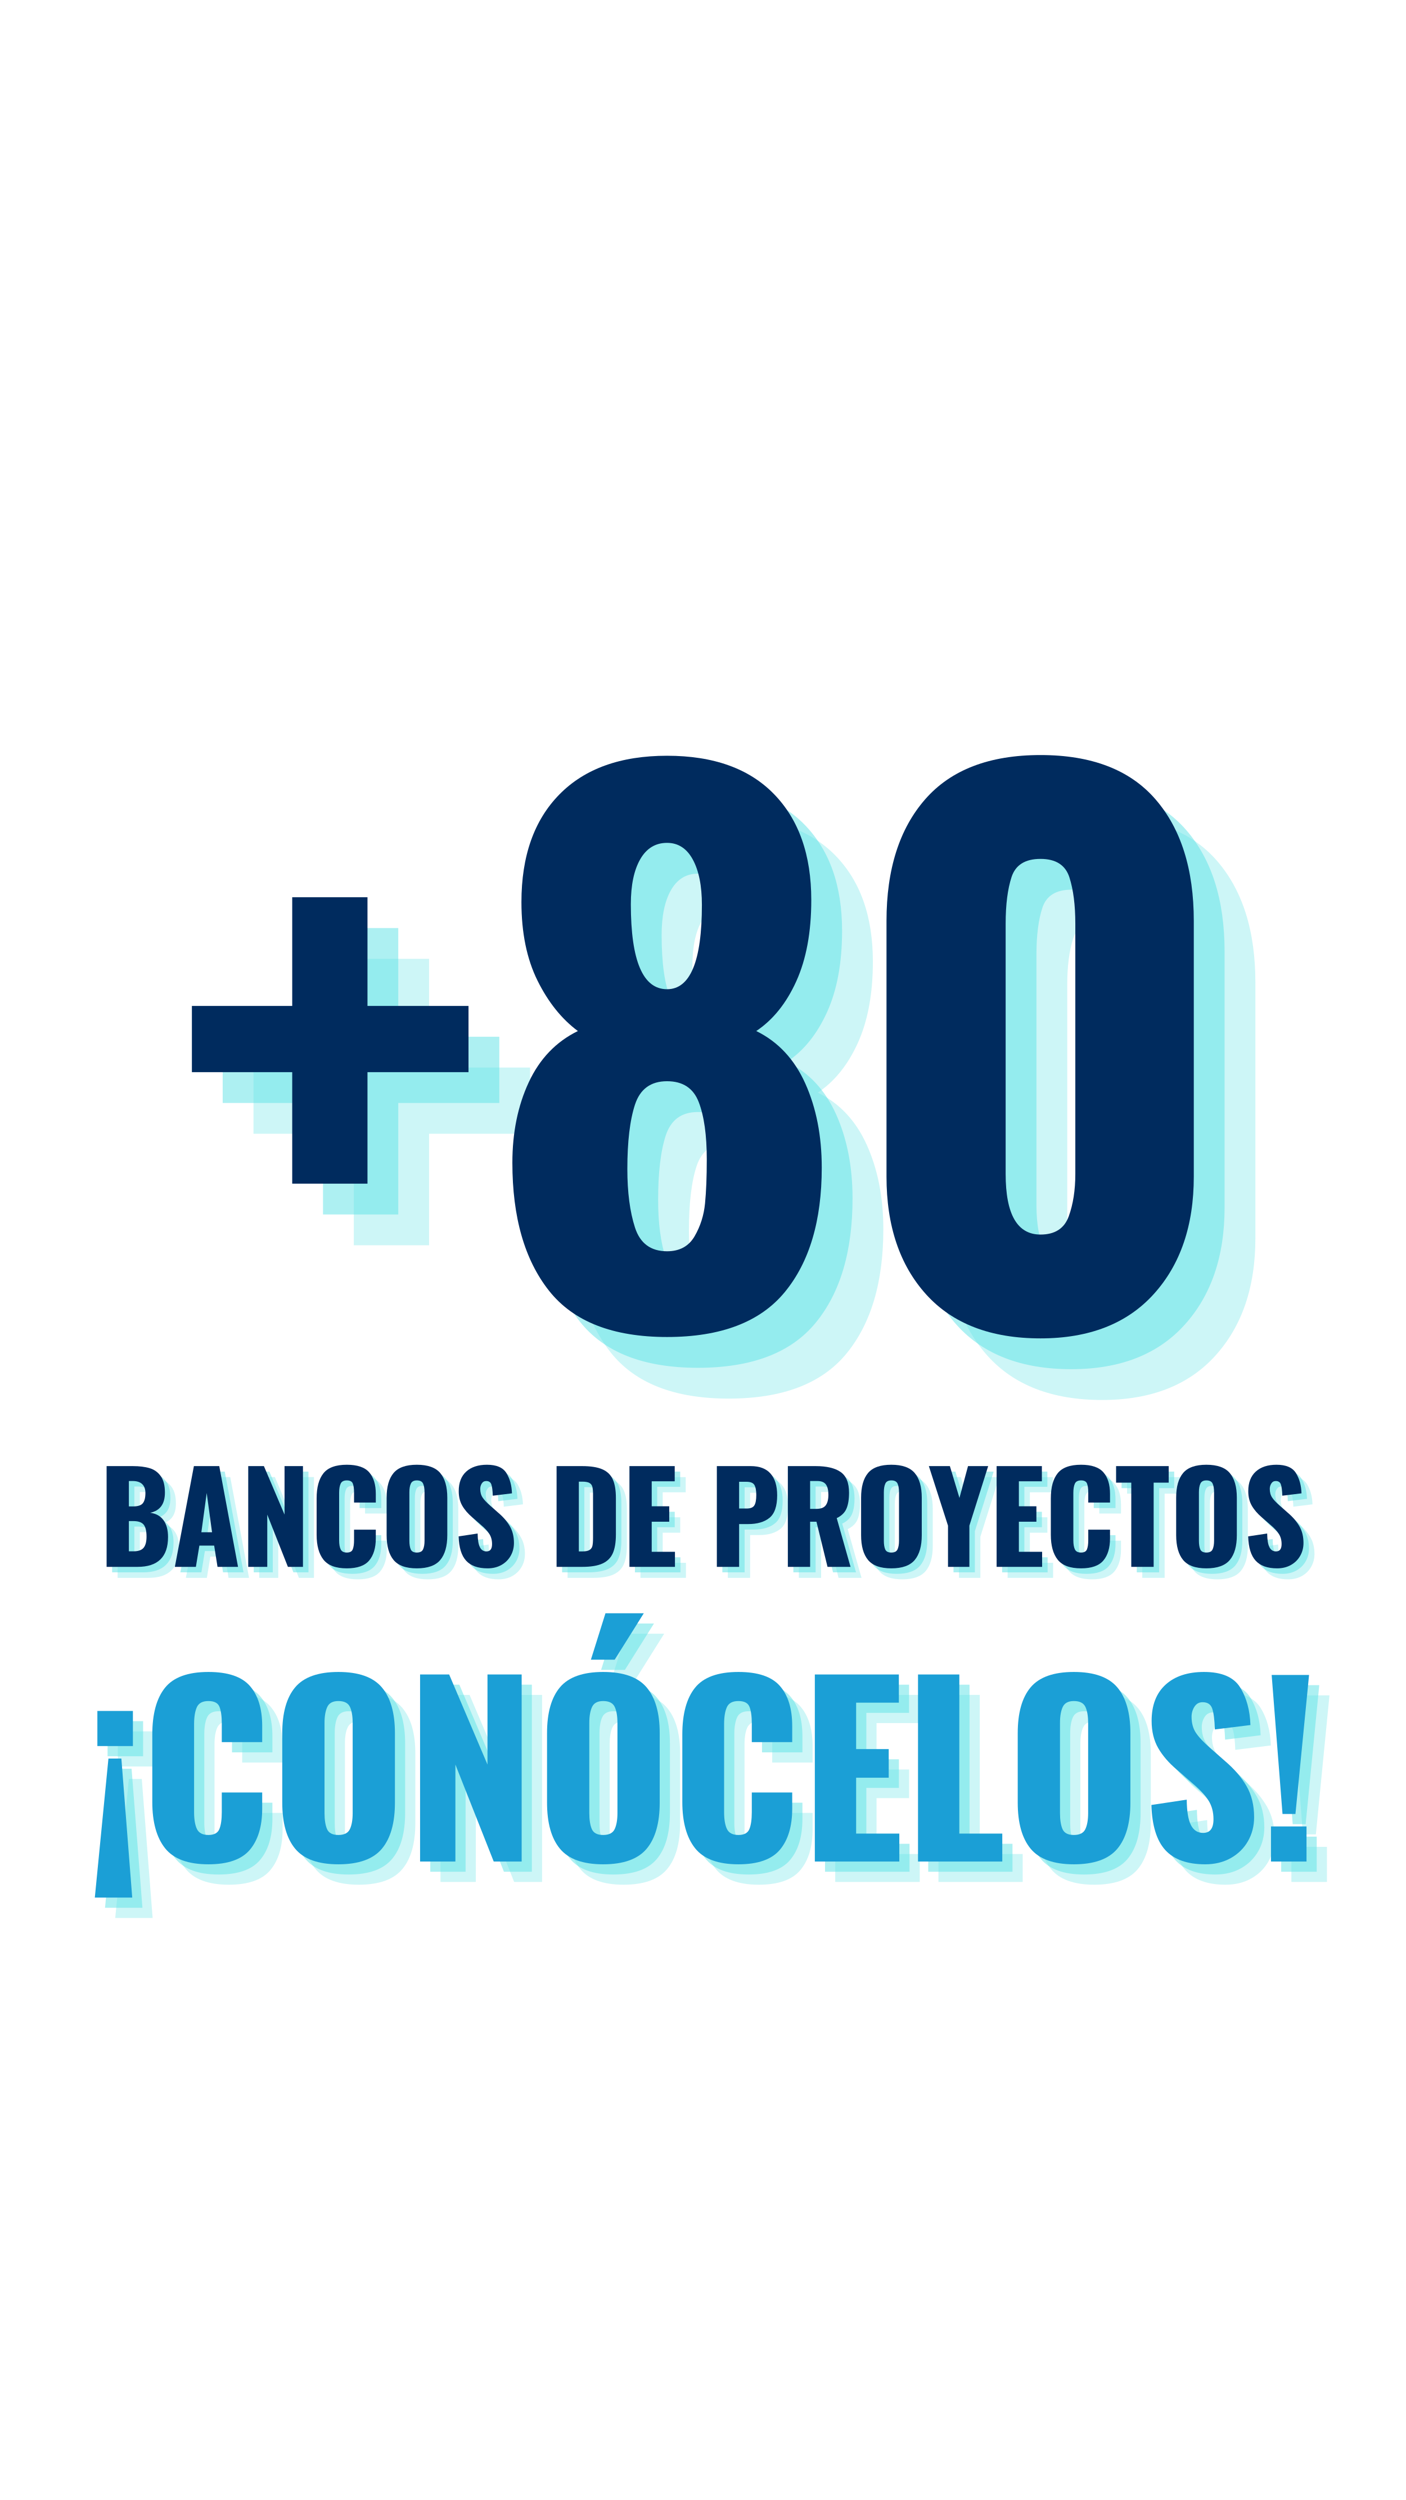 <svg version="1.2" preserveAspectRatio="xMidYMid meet" height="1920" viewBox="0 0 810 1440" zoomAndPan="magnify" width="1080" xmlns:xlink="http://www.w3.org/1999/xlink" xmlns="http://www.w3.org/2000/svg"><defs></defs><g id="f48b87e43d"><rect style="fill:#ffffff;fill-opacity:1;stroke:none;" height="1440" y="0" width="810" x="0"></rect><rect style="fill:#ffffff;fill-opacity:1;stroke:none;" height="1440" y="0" width="810" x="0"></rect><g style="fill:#5ce1e6;fill-opacity:0.302;"><g transform="translate(135.592, 800.295)"><path d="M 68.234 -147.312 L 10.438 -147.312 L 10.438 -185.453 L 68.234 -185.453 L 68.234 -248.062 L 111.594 -248.062 L 111.594 -185.453 L 169.797 -185.453 L 169.797 -147.312 L 111.594 -147.312 L 111.594 -83.094 L 68.234 -83.094 Z M 68.234 -147.312" style="stroke:none"></path></g></g><g style="fill:#5ce1e6;fill-opacity:0.302;"><g transform="translate(315.408, 800.295)"><path d="M 104.359 5.219 C 73.055 5.219 50.379 -3.676 36.328 -21.469 C 22.273 -39.27 15.25 -63.828 15.25 -95.141 C 15.25 -112.523 18.395 -127.973 24.688 -141.484 C 30.977 -155.004 40.41 -164.844 52.984 -171 C 43.617 -177.957 35.859 -187.656 29.703 -200.094 C 23.547 -212.539 20.469 -227.598 20.469 -245.266 C 20.469 -271.754 27.758 -292.422 42.344 -307.266 C 56.926 -322.117 77.598 -329.547 104.359 -329.547 C 131.117 -329.547 151.656 -322.188 165.969 -307.469 C 180.289 -292.758 187.453 -272.426 187.453 -246.469 C 187.453 -228 184.578 -212.41 178.828 -199.703 C 173.078 -186.992 165.383 -177.426 155.75 -171 C 168.32 -164.844 177.754 -154.738 184.047 -140.688 C 190.336 -126.645 193.484 -110.523 193.484 -92.328 C 193.484 -61.816 186.391 -37.93 172.203 -20.672 C 158.016 -3.41 135.398 5.219 104.359 5.219 Z M 104.359 -195.078 C 117.742 -195.078 124.438 -211.27 124.438 -243.656 C 124.438 -254.625 122.695 -263.316 119.219 -269.734 C 115.738 -276.16 110.785 -279.375 104.359 -279.375 C 97.672 -279.375 92.52 -276.227 88.906 -269.938 C 85.301 -263.656 83.5 -255.031 83.5 -244.062 C 83.5 -211.406 90.453 -195.078 104.359 -195.078 Z M 104.359 -44.156 C 111.586 -44.156 116.875 -47.031 120.219 -52.781 C 123.562 -58.539 125.566 -64.832 126.234 -71.656 C 126.91 -78.477 127.25 -86.973 127.25 -97.141 C 127.25 -111.055 125.707 -122.023 122.625 -130.047 C 119.551 -138.078 113.461 -142.094 104.359 -142.094 C 94.992 -142.094 88.836 -137.609 85.891 -128.641 C 82.953 -119.68 81.484 -107.305 81.484 -91.516 C 81.484 -78.141 82.953 -66.898 85.891 -57.797 C 88.836 -48.703 94.992 -44.156 104.359 -44.156 Z M 104.359 -44.156" style="stroke:none"></path></g></g><g style="fill:#5ce1e6;fill-opacity:0.302;"><g transform="translate(524.524, 800.295)"><path d="M 110.391 6.016 C 81.754 6.016 59.805 -2.41 44.547 -19.266 C 29.297 -36.129 21.672 -58.742 21.672 -87.109 L 21.672 -234.422 C 21.672 -264.129 29.098 -287.477 43.953 -304.469 C 58.805 -321.457 80.953 -329.953 110.391 -329.953 C 139.828 -329.953 161.906 -321.457 176.625 -304.469 C 191.344 -287.477 198.703 -264.129 198.703 -234.422 L 198.703 -87.109 C 198.703 -59.004 191.004 -36.457 175.609 -19.469 C 160.223 -2.477 138.484 6.016 110.391 6.016 Z M 110.391 -53.781 C 118.68 -53.781 124.098 -57.258 126.641 -64.219 C 129.18 -71.176 130.453 -79.336 130.453 -88.703 L 130.453 -232.812 C 130.453 -243.52 129.316 -252.414 127.047 -259.5 C 124.773 -266.594 119.223 -270.141 110.391 -270.141 C 101.555 -270.141 96 -266.66 93.719 -259.703 C 91.445 -252.742 90.312 -243.781 90.312 -232.812 L 90.312 -88.703 C 90.312 -65.422 97.004 -53.781 110.391 -53.781 Z M 110.391 -53.781" style="stroke:none"></path></g></g><g style="fill:#5ce1e6;fill-opacity:0.502;"><g transform="translate(117.853, 782.556)"><path d="M 68.234 -147.312 L 10.438 -147.312 L 10.438 -185.453 L 68.234 -185.453 L 68.234 -248.062 L 111.594 -248.062 L 111.594 -185.453 L 169.797 -185.453 L 169.797 -147.312 L 111.594 -147.312 L 111.594 -83.094 L 68.234 -83.094 Z M 68.234 -147.312" style="stroke:none"></path></g></g><g style="fill:#5ce1e6;fill-opacity:0.502;"><g transform="translate(297.668, 782.556)"><path d="M 104.359 5.219 C 73.055 5.219 50.379 -3.676 36.328 -21.469 C 22.273 -39.27 15.25 -63.828 15.25 -95.141 C 15.25 -112.523 18.395 -127.973 24.688 -141.484 C 30.977 -155.004 40.41 -164.844 52.984 -171 C 43.617 -177.957 35.859 -187.656 29.703 -200.094 C 23.547 -212.539 20.469 -227.598 20.469 -245.266 C 20.469 -271.754 27.758 -292.422 42.344 -307.266 C 56.926 -322.117 77.598 -329.547 104.359 -329.547 C 131.117 -329.547 151.656 -322.188 165.969 -307.469 C 180.289 -292.758 187.453 -272.426 187.453 -246.469 C 187.453 -228 184.578 -212.41 178.828 -199.703 C 173.078 -186.992 165.383 -177.426 155.75 -171 C 168.32 -164.844 177.754 -154.738 184.047 -140.688 C 190.336 -126.645 193.484 -110.523 193.484 -92.328 C 193.484 -61.816 186.391 -37.93 172.203 -20.672 C 158.016 -3.41 135.398 5.219 104.359 5.219 Z M 104.359 -195.078 C 117.742 -195.078 124.438 -211.27 124.438 -243.656 C 124.438 -254.625 122.695 -263.316 119.219 -269.734 C 115.738 -276.16 110.785 -279.375 104.359 -279.375 C 97.672 -279.375 92.52 -276.227 88.906 -269.938 C 85.301 -263.656 83.5 -255.031 83.5 -244.062 C 83.5 -211.406 90.453 -195.078 104.359 -195.078 Z M 104.359 -44.156 C 111.586 -44.156 116.875 -47.031 120.219 -52.781 C 123.562 -58.539 125.566 -64.832 126.234 -71.656 C 126.91 -78.477 127.25 -86.973 127.25 -97.141 C 127.25 -111.055 125.707 -122.023 122.625 -130.047 C 119.551 -138.078 113.461 -142.094 104.359 -142.094 C 94.992 -142.094 88.836 -137.609 85.891 -128.641 C 82.953 -119.68 81.484 -107.305 81.484 -91.516 C 81.484 -78.141 82.953 -66.898 85.891 -57.797 C 88.836 -48.703 94.992 -44.156 104.359 -44.156 Z M 104.359 -44.156" style="stroke:none"></path></g></g><g style="fill:#5ce1e6;fill-opacity:0.502;"><g transform="translate(506.784, 782.556)"><path d="M 110.391 6.016 C 81.754 6.016 59.805 -2.41 44.547 -19.266 C 29.297 -36.129 21.672 -58.742 21.672 -87.109 L 21.672 -234.422 C 21.672 -264.129 29.098 -287.477 43.953 -304.469 C 58.805 -321.457 80.953 -329.953 110.391 -329.953 C 139.828 -329.953 161.906 -321.457 176.625 -304.469 C 191.344 -287.477 198.703 -264.129 198.703 -234.422 L 198.703 -87.109 C 198.703 -59.004 191.004 -36.457 175.609 -19.469 C 160.223 -2.477 138.484 6.016 110.391 6.016 Z M 110.391 -53.781 C 118.68 -53.781 124.098 -57.258 126.641 -64.219 C 129.18 -71.176 130.453 -79.336 130.453 -88.703 L 130.453 -232.812 C 130.453 -243.52 129.316 -252.414 127.047 -259.5 C 124.773 -266.594 119.223 -270.141 110.391 -270.141 C 101.555 -270.141 96 -266.66 93.719 -259.703 C 91.445 -252.742 90.312 -243.781 90.312 -232.812 L 90.312 -88.703 C 90.312 -65.422 97.004 -53.781 110.391 -53.781 Z M 110.391 -53.781" style="stroke:none"></path></g></g><g style="fill:#002b5e;fill-opacity:1;"><g transform="translate(100.113, 764.816)"><path d="M 68.234 -147.312 L 10.438 -147.312 L 10.438 -185.453 L 68.234 -185.453 L 68.234 -248.062 L 111.594 -248.062 L 111.594 -185.453 L 169.797 -185.453 L 169.797 -147.312 L 111.594 -147.312 L 111.594 -83.094 L 68.234 -83.094 Z M 68.234 -147.312" style="stroke:none"></path></g></g><g style="fill:#002b5e;fill-opacity:1;"><g transform="translate(279.929, 764.816)"><path d="M 104.359 5.219 C 73.055 5.219 50.379 -3.676 36.328 -21.469 C 22.273 -39.27 15.25 -63.828 15.25 -95.141 C 15.25 -112.523 18.395 -127.973 24.688 -141.484 C 30.977 -155.004 40.41 -164.844 52.984 -171 C 43.617 -177.957 35.859 -187.656 29.703 -200.094 C 23.547 -212.539 20.469 -227.598 20.469 -245.266 C 20.469 -271.754 27.758 -292.422 42.344 -307.266 C 56.926 -322.117 77.598 -329.547 104.359 -329.547 C 131.117 -329.547 151.656 -322.188 165.969 -307.469 C 180.289 -292.758 187.453 -272.426 187.453 -246.469 C 187.453 -228 184.578 -212.41 178.828 -199.703 C 173.078 -186.992 165.383 -177.426 155.75 -171 C 168.32 -164.844 177.754 -154.738 184.047 -140.688 C 190.336 -126.645 193.484 -110.523 193.484 -92.328 C 193.484 -61.816 186.391 -37.93 172.203 -20.672 C 158.016 -3.41 135.398 5.219 104.359 5.219 Z M 104.359 -195.078 C 117.742 -195.078 124.438 -211.27 124.438 -243.656 C 124.438 -254.625 122.695 -263.316 119.219 -269.734 C 115.738 -276.16 110.785 -279.375 104.359 -279.375 C 97.672 -279.375 92.52 -276.227 88.906 -269.938 C 85.301 -263.656 83.5 -255.031 83.5 -244.062 C 83.5 -211.406 90.453 -195.078 104.359 -195.078 Z M 104.359 -44.156 C 111.586 -44.156 116.875 -47.031 120.219 -52.781 C 123.562 -58.539 125.566 -64.832 126.234 -71.656 C 126.91 -78.477 127.25 -86.973 127.25 -97.141 C 127.25 -111.055 125.707 -122.023 122.625 -130.047 C 119.551 -138.078 113.461 -142.094 104.359 -142.094 C 94.992 -142.094 88.836 -137.609 85.891 -128.641 C 82.953 -119.68 81.484 -107.305 81.484 -91.516 C 81.484 -78.141 82.953 -66.898 85.891 -57.797 C 88.836 -48.703 94.992 -44.156 104.359 -44.156 Z M 104.359 -44.156" style="stroke:none"></path></g></g><g style="fill:#002b5e;fill-opacity:1;"><g transform="translate(489.044, 764.816)"><path d="M 110.391 6.016 C 81.754 6.016 59.805 -2.41 44.547 -19.266 C 29.297 -36.129 21.672 -58.742 21.672 -87.109 L 21.672 -234.422 C 21.672 -264.129 29.098 -287.477 43.953 -304.469 C 58.805 -321.457 80.953 -329.953 110.391 -329.953 C 139.828 -329.953 161.906 -321.457 176.625 -304.469 C 191.344 -287.477 198.703 -264.129 198.703 -234.422 L 198.703 -87.109 C 198.703 -59.004 191.004 -36.457 175.609 -19.469 C 160.223 -2.477 138.484 6.016 110.391 6.016 Z M 110.391 -53.781 C 118.68 -53.781 124.098 -57.258 126.641 -64.219 C 129.18 -71.176 130.453 -79.336 130.453 -88.703 L 130.453 -232.812 C 130.453 -243.52 129.316 -252.414 127.047 -259.5 C 124.773 -266.594 119.223 -270.141 110.391 -270.141 C 101.555 -270.141 96 -266.66 93.719 -259.703 C 91.445 -252.742 90.312 -243.781 90.312 -232.812 L 90.312 -88.703 C 90.312 -65.422 97.004 -53.781 110.391 -53.781 Z M 110.391 -53.781" style="stroke:none"></path></g></g><g style="fill:#5ce1e6;fill-opacity:0.302;"><g transform="translate(63.452, 908.752)"><path d="M 4.297 -58.031 L 19.422 -58.031 C 23.191 -58.031 26.398 -57.633 29.047 -56.844 C 31.703 -56.062 33.836 -54.547 35.453 -52.297 C 37.078 -50.055 37.891 -46.906 37.891 -42.844 C 37.891 -39.406 37.148 -36.727 35.672 -34.812 C 34.191 -32.906 32.094 -31.688 29.375 -31.156 C 32.719 -30.727 35.27 -29.32 37.031 -26.938 C 38.801 -24.551 39.688 -21.301 39.688 -17.188 C 39.688 -5.727 33.836 0 22.141 0 L 4.297 0 Z M 19.625 -34.812 C 22.352 -34.812 24.207 -35.43 25.188 -36.672 C 26.164 -37.922 26.656 -39.859 26.656 -42.484 C 26.656 -44.773 26.031 -46.504 24.781 -47.672 C 23.539 -48.848 21.727 -49.438 19.344 -49.438 L 17.125 -49.438 L 17.125 -34.812 Z M 19.844 -8.953 C 22.562 -8.953 24.484 -9.629 25.609 -10.984 C 26.734 -12.348 27.297 -14.488 27.297 -17.406 C 27.297 -20.707 26.734 -23.023 25.609 -24.359 C 24.484 -25.691 22.535 -26.359 19.766 -26.359 L 17.125 -26.359 L 17.125 -8.953 Z M 19.844 -8.953" style="stroke:none"></path></g></g><g style="fill:#5ce1e6;fill-opacity:0.302;"><g transform="translate(105.571, 908.752)"><path d="M 12.469 -58.031 L 27.078 -58.031 L 37.891 0 L 26.078 0 L 24.141 -12.25 L 15.625 -12.25 L 13.609 0 L 1.5 0 Z M 22.922 -19.922 L 19.844 -42.547 L 16.766 -19.922 Z M 22.922 -19.922" style="stroke:none"></path></g></g><g style="fill:#5ce1e6;fill-opacity:0.302;"><g transform="translate(145.039, 908.752)"><path d="M 4.297 -58.031 L 13.328 -58.031 L 25.219 -30.094 L 25.219 -58.031 L 35.828 -58.031 L 35.828 0 L 27.156 0 L 15.266 -30.094 L 15.266 0 L 4.297 0 Z M 4.297 -58.031" style="stroke:none"></path></g></g><g style="fill:#5ce1e6;fill-opacity:0.302;"><g transform="translate(185.224, 908.752)"><path d="M 20.922 0.859 C 14.617 0.859 10.141 -0.797 7.484 -4.109 C 4.836 -7.43 3.516 -12.223 3.516 -18.484 L 3.516 -39.406 C 3.516 -45.801 4.828 -50.633 7.453 -53.906 C 10.078 -57.176 14.566 -58.812 20.922 -58.812 C 26.984 -58.812 31.281 -57.352 33.812 -54.438 C 36.344 -51.531 37.609 -47.398 37.609 -42.047 L 37.609 -37.031 L 25.078 -37.031 L 25.078 -42.844 C 25.078 -45.082 24.836 -46.801 24.359 -48 C 23.879 -49.195 22.734 -49.797 20.922 -49.797 C 19.109 -49.797 17.914 -49.16 17.344 -47.891 C 16.77 -46.629 16.484 -44.875 16.484 -42.625 L 16.484 -15.328 C 16.484 -13.035 16.781 -11.281 17.375 -10.062 C 17.969 -8.844 19.148 -8.234 20.922 -8.234 C 22.68 -8.234 23.812 -8.844 24.312 -10.062 C 24.82 -11.281 25.078 -13.035 25.078 -15.328 L 25.078 -21.422 L 37.609 -21.422 L 37.609 -16.406 C 37.609 -10.957 36.344 -6.719 33.812 -3.688 C 31.281 -0.656 26.984 0.859 20.922 0.859 Z M 20.922 0.859" style="stroke:none"></path></g></g><g style="fill:#5ce1e6;fill-opacity:0.302;"><g transform="translate(225.552, 908.752)"><path d="M 20.922 0.859 C 14.66 0.859 10.191 -0.75 7.516 -3.969 C 4.848 -7.195 3.516 -11.961 3.516 -18.266 L 3.516 -39.828 C 3.516 -46.129 4.848 -50.867 7.516 -54.047 C 10.191 -57.223 14.66 -58.812 20.922 -58.812 C 27.223 -58.812 31.723 -57.211 34.422 -54.016 C 37.117 -50.816 38.469 -46.086 38.469 -39.828 L 38.469 -18.266 C 38.469 -11.961 37.117 -7.195 34.422 -3.969 C 31.723 -0.75 27.223 0.859 20.922 0.859 Z M 20.922 -8.234 C 22.734 -8.234 23.926 -8.844 24.5 -10.062 C 25.07 -11.281 25.359 -12.941 25.359 -15.047 L 25.359 -42.984 C 25.359 -45.129 25.07 -46.801 24.5 -48 C 23.926 -49.195 22.734 -49.797 20.922 -49.797 C 19.203 -49.797 18.055 -49.188 17.484 -47.969 C 16.91 -46.75 16.625 -45.086 16.625 -42.984 L 16.625 -15.047 C 16.625 -12.941 16.883 -11.281 17.406 -10.062 C 17.938 -8.844 19.109 -8.234 20.922 -8.234 Z M 20.922 -8.234" style="stroke:none"></path></g></g><g style="fill:#5ce1e6;fill-opacity:0.302;"><g transform="translate(267.528, 908.752)"><path d="M 19.703 0.859 C 14.16 0.859 10.039 -0.609 7.344 -3.547 C 4.645 -6.484 3.203 -11.148 3.016 -17.547 L 13.969 -19.203 C 14.02 -15.523 14.461 -12.883 15.297 -11.281 C 16.129 -9.688 17.383 -8.891 19.062 -8.891 C 21.207 -8.891 22.281 -10.297 22.281 -13.109 C 22.281 -15.359 21.766 -17.289 20.734 -18.906 C 19.711 -20.531 18.102 -22.273 15.906 -24.141 L 10.891 -28.516 C 8.41 -30.617 6.488 -32.848 5.125 -35.203 C 3.758 -37.566 3.078 -40.375 3.078 -43.625 C 3.078 -48.5 4.52 -52.25 7.406 -54.875 C 10.301 -57.5 14.281 -58.812 19.344 -58.812 C 24.832 -58.812 28.566 -57.211 30.547 -54.016 C 32.535 -50.816 33.602 -46.926 33.75 -42.344 L 22.703 -40.984 C 22.609 -43.984 22.332 -46.141 21.875 -47.453 C 21.426 -48.773 20.438 -49.438 18.906 -49.438 C 17.812 -49.438 16.961 -48.969 16.359 -48.031 C 15.766 -47.102 15.469 -46.066 15.469 -44.922 C 15.469 -42.961 15.91 -41.312 16.797 -39.969 C 17.68 -38.633 19.102 -37.109 21.062 -35.391 L 25.859 -31.156 C 28.723 -28.727 30.941 -26.148 32.516 -23.422 C 34.098 -20.703 34.891 -17.477 34.891 -13.75 C 34.891 -11.031 34.254 -8.562 32.984 -6.344 C 31.723 -4.125 29.945 -2.367 27.656 -1.078 C 25.363 0.211 22.711 0.859 19.703 0.859 Z M 19.703 0.859" style="stroke:none"></path></g></g><g style="fill:#5ce1e6;fill-opacity:0.302;"><g transform="translate(304.346, 908.752)"><path d="" style="stroke:none"></path></g></g><g style="fill:#5ce1e6;fill-opacity:0.302;"><g transform="translate(322.683, 908.752)"><path d="M 4.297 -58.031 L 18.984 -58.031 C 23.992 -58.031 27.906 -57.406 30.719 -56.156 C 33.539 -54.914 35.535 -52.969 36.703 -50.312 C 37.879 -47.664 38.469 -44.125 38.469 -39.688 L 38.469 -18.625 C 38.469 -14.133 37.879 -10.551 36.703 -7.875 C 35.535 -5.207 33.555 -3.227 30.766 -1.938 C 27.973 -0.645 24.094 0 19.125 0 L 4.297 0 Z M 19.125 -8.891 C 20.988 -8.891 22.363 -9.16 23.25 -9.703 C 24.133 -10.254 24.695 -11.039 24.938 -12.062 C 25.176 -13.094 25.297 -14.613 25.297 -16.625 L 25.297 -41.906 C 25.297 -43.77 25.16 -45.191 24.891 -46.172 C 24.629 -47.148 24.055 -47.879 23.172 -48.359 C 22.285 -48.836 20.914 -49.078 19.062 -49.078 L 17.125 -49.078 L 17.125 -8.891 Z M 19.125 -8.891" style="stroke:none"></path></g></g><g style="fill:#5ce1e6;fill-opacity:0.302;"><g transform="translate(364.659, 908.752)"><path d="M 4.297 -58.031 L 30.375 -58.031 L 30.375 -49.281 L 17.125 -49.281 L 17.125 -34.891 L 27.219 -34.891 L 27.219 -26 L 17.125 -26 L 17.125 -8.672 L 30.516 -8.672 L 30.516 0 L 4.297 0 Z M 4.297 -58.031" style="stroke:none"></path></g></g><g style="fill:#5ce1e6;fill-opacity:0.302;"><g transform="translate(396.678, 908.752)"><path d="" style="stroke:none"></path></g></g><g style="fill:#5ce1e6;fill-opacity:0.302;"><g transform="translate(415.015, 908.752)"><path d="M 4.297 -58.031 L 23.781 -58.031 C 28.895 -58.031 32.719 -56.582 35.25 -53.688 C 37.781 -50.801 39.047 -46.633 39.047 -41.188 C 39.047 -34.977 37.578 -30.664 34.641 -28.25 C 31.703 -25.844 27.582 -24.641 22.281 -24.641 L 17.125 -24.641 L 17.125 0 L 4.297 0 Z M 21.422 -33.594 C 23.66 -33.594 25.148 -34.191 25.891 -35.391 C 26.641 -36.586 27.016 -38.594 27.016 -41.406 C 27.016 -43.988 26.656 -45.898 25.938 -47.141 C 25.219 -48.379 23.688 -49 21.344 -49 L 17.125 -49 L 17.125 -33.594 Z M 21.422 -33.594" style="stroke:none"></path></g></g><g style="fill:#5ce1e6;fill-opacity:0.302;"><g transform="translate(455.916, 908.752)"><path d="M 4.297 -58.031 L 20.281 -58.031 C 26.625 -58.031 31.422 -56.906 34.672 -54.656 C 37.922 -52.414 39.547 -48.43 39.547 -42.703 C 39.547 -38.828 39.039 -35.742 38.031 -33.453 C 37.031 -31.16 35.172 -29.367 32.453 -28.078 L 40.406 0 L 27.156 0 L 20.781 -26 L 17.125 -26 L 17.125 0 L 4.297 0 Z M 20.703 -33.391 C 23.285 -33.391 25.086 -34.066 26.109 -35.422 C 27.141 -36.785 27.656 -38.828 27.656 -41.547 C 27.656 -44.172 27.176 -46.141 26.219 -47.453 C 25.258 -48.773 23.613 -49.438 21.281 -49.438 L 17.125 -49.438 L 17.125 -33.391 Z M 20.703 -33.391" style="stroke:none"></path></g></g><g style="fill:#5ce1e6;fill-opacity:0.302;"><g transform="translate(498.894, 908.752)"><path d="M 20.922 0.859 C 14.66 0.859 10.191 -0.75 7.516 -3.969 C 4.848 -7.195 3.516 -11.961 3.516 -18.266 L 3.516 -39.828 C 3.516 -46.129 4.848 -50.867 7.516 -54.047 C 10.191 -57.223 14.66 -58.812 20.922 -58.812 C 27.223 -58.812 31.723 -57.211 34.422 -54.016 C 37.117 -50.816 38.469 -46.086 38.469 -39.828 L 38.469 -18.266 C 38.469 -11.961 37.117 -7.195 34.422 -3.969 C 31.723 -0.75 27.223 0.859 20.922 0.859 Z M 20.922 -8.234 C 22.734 -8.234 23.926 -8.844 24.5 -10.062 C 25.07 -11.281 25.359 -12.941 25.359 -15.047 L 25.359 -42.984 C 25.359 -45.129 25.07 -46.801 24.5 -48 C 23.926 -49.195 22.734 -49.797 20.922 -49.797 C 19.203 -49.797 18.055 -49.188 17.484 -47.969 C 16.91 -46.75 16.625 -45.086 16.625 -42.984 L 16.625 -15.047 C 16.625 -12.941 16.883 -11.281 17.406 -10.062 C 17.938 -8.844 19.109 -8.234 20.922 -8.234 Z M 20.922 -8.234" style="stroke:none"></path></g></g><g style="fill:#5ce1e6;fill-opacity:0.302;"><g transform="translate(540.87, 908.752)"><path d="M 11.609 -23.719 L 0.578 -58.031 L 12.688 -58.031 L 18.203 -39.688 L 23.141 -58.031 L 34.75 -58.031 L 23.922 -23.719 L 23.922 0 L 11.609 0 Z M 11.609 -23.719" style="stroke:none"></path></g></g><g style="fill:#5ce1e6;fill-opacity:0.302;"><g transform="translate(576.184, 908.752)"><path d="M 4.297 -58.031 L 30.375 -58.031 L 30.375 -49.281 L 17.125 -49.281 L 17.125 -34.891 L 27.219 -34.891 L 27.219 -26 L 17.125 -26 L 17.125 -8.672 L 30.516 -8.672 L 30.516 0 L 4.297 0 Z M 4.297 -58.031" style="stroke:none"></path></g></g><g style="fill:#5ce1e6;fill-opacity:0.302;"><g transform="translate(608.203, 908.752)"><path d="M 20.922 0.859 C 14.617 0.859 10.141 -0.797 7.484 -4.109 C 4.836 -7.43 3.516 -12.223 3.516 -18.484 L 3.516 -39.406 C 3.516 -45.801 4.828 -50.633 7.453 -53.906 C 10.078 -57.176 14.566 -58.812 20.922 -58.812 C 26.984 -58.812 31.281 -57.352 33.812 -54.438 C 36.344 -51.531 37.609 -47.398 37.609 -42.047 L 37.609 -37.031 L 25.078 -37.031 L 25.078 -42.844 C 25.078 -45.082 24.836 -46.801 24.359 -48 C 23.879 -49.195 22.734 -49.797 20.922 -49.797 C 19.109 -49.797 17.914 -49.16 17.344 -47.891 C 16.77 -46.629 16.484 -44.875 16.484 -42.625 L 16.484 -15.328 C 16.484 -13.035 16.781 -11.281 17.375 -10.062 C 17.969 -8.844 19.148 -8.234 20.922 -8.234 C 22.68 -8.234 23.812 -8.844 24.312 -10.062 C 24.82 -11.281 25.078 -13.035 25.078 -15.328 L 25.078 -21.422 L 37.609 -21.422 L 37.609 -16.406 C 37.609 -10.957 36.344 -6.719 33.812 -3.688 C 31.281 -0.656 26.984 0.859 20.922 0.859 Z M 20.922 0.859" style="stroke:none"></path></g></g><g style="fill:#5ce1e6;fill-opacity:0.302;"><g transform="translate(648.531, 908.752)"><path d="M 9.531 -48.5 L 0.781 -48.5 L 0.781 -58.031 L 31.094 -58.031 L 31.094 -48.5 L 22.422 -48.5 L 22.422 0 L 9.531 0 Z M 9.531 -48.5" style="stroke:none"></path></g></g><g style="fill:#5ce1e6;fill-opacity:0.302;"><g transform="translate(680.406, 908.752)"><path d="M 20.922 0.859 C 14.66 0.859 10.191 -0.75 7.516 -3.969 C 4.848 -7.195 3.516 -11.961 3.516 -18.266 L 3.516 -39.828 C 3.516 -46.129 4.848 -50.867 7.516 -54.047 C 10.191 -57.223 14.66 -58.812 20.922 -58.812 C 27.223 -58.812 31.723 -57.211 34.422 -54.016 C 37.117 -50.816 38.469 -46.086 38.469 -39.828 L 38.469 -18.266 C 38.469 -11.961 37.117 -7.195 34.422 -3.969 C 31.723 -0.75 27.223 0.859 20.922 0.859 Z M 20.922 -8.234 C 22.734 -8.234 23.926 -8.844 24.5 -10.062 C 25.07 -11.281 25.359 -12.941 25.359 -15.047 L 25.359 -42.984 C 25.359 -45.129 25.07 -46.801 24.5 -48 C 23.926 -49.195 22.734 -49.797 20.922 -49.797 C 19.203 -49.797 18.055 -49.188 17.484 -47.969 C 16.91 -46.75 16.625 -45.086 16.625 -42.984 L 16.625 -15.047 C 16.625 -12.941 16.883 -11.281 17.406 -10.062 C 17.938 -8.844 19.109 -8.234 20.922 -8.234 Z M 20.922 -8.234" style="stroke:none"></path></g></g><g style="fill:#5ce1e6;fill-opacity:0.302;"><g transform="translate(722.382, 908.752)"><path d="M 19.703 0.859 C 14.16 0.859 10.039 -0.609 7.344 -3.547 C 4.645 -6.484 3.203 -11.148 3.016 -17.547 L 13.969 -19.203 C 14.02 -15.523 14.461 -12.883 15.297 -11.281 C 16.129 -9.688 17.383 -8.891 19.062 -8.891 C 21.207 -8.891 22.281 -10.297 22.281 -13.109 C 22.281 -15.359 21.766 -17.289 20.734 -18.906 C 19.711 -20.531 18.102 -22.273 15.906 -24.141 L 10.891 -28.516 C 8.41 -30.617 6.488 -32.848 5.125 -35.203 C 3.758 -37.566 3.078 -40.375 3.078 -43.625 C 3.078 -48.5 4.52 -52.25 7.406 -54.875 C 10.301 -57.5 14.281 -58.812 19.344 -58.812 C 24.832 -58.812 28.566 -57.211 30.547 -54.016 C 32.535 -50.816 33.602 -46.926 33.75 -42.344 L 22.703 -40.984 C 22.609 -43.984 22.332 -46.141 21.875 -47.453 C 21.426 -48.773 20.438 -49.438 18.906 -49.438 C 17.812 -49.438 16.961 -48.969 16.359 -48.031 C 15.766 -47.102 15.469 -46.066 15.469 -44.922 C 15.469 -42.961 15.91 -41.312 16.797 -39.969 C 17.68 -38.633 19.102 -37.109 21.062 -35.391 L 25.859 -31.156 C 28.723 -28.727 30.941 -26.148 32.516 -23.422 C 34.098 -20.703 34.891 -17.477 34.891 -13.75 C 34.891 -11.031 34.254 -8.562 32.984 -6.344 C 31.723 -4.125 29.945 -2.367 27.656 -1.078 C 25.363 0.211 22.711 0.859 19.703 0.859 Z M 19.703 0.859" style="stroke:none"></path></g></g><g style="fill:#5ce1e6;fill-opacity:0.502;"><g transform="translate(60.286, 905.586)"><path d="M 4.297 -58.031 L 19.422 -58.031 C 23.191 -58.031 26.398 -57.633 29.047 -56.844 C 31.703 -56.062 33.836 -54.547 35.453 -52.297 C 37.078 -50.055 37.891 -46.906 37.891 -42.844 C 37.891 -39.406 37.148 -36.727 35.672 -34.812 C 34.191 -32.906 32.094 -31.688 29.375 -31.156 C 32.719 -30.727 35.27 -29.32 37.031 -26.938 C 38.801 -24.551 39.688 -21.301 39.688 -17.188 C 39.688 -5.727 33.836 0 22.141 0 L 4.297 0 Z M 19.625 -34.812 C 22.352 -34.812 24.207 -35.43 25.188 -36.672 C 26.164 -37.922 26.656 -39.859 26.656 -42.484 C 26.656 -44.773 26.031 -46.504 24.781 -47.672 C 23.539 -48.848 21.727 -49.438 19.344 -49.438 L 17.125 -49.438 L 17.125 -34.812 Z M 19.844 -8.953 C 22.562 -8.953 24.484 -9.629 25.609 -10.984 C 26.734 -12.348 27.297 -14.488 27.297 -17.406 C 27.297 -20.707 26.734 -23.023 25.609 -24.359 C 24.484 -25.691 22.535 -26.359 19.766 -26.359 L 17.125 -26.359 L 17.125 -8.953 Z M 19.844 -8.953" style="stroke:none"></path></g></g><g style="fill:#5ce1e6;fill-opacity:0.502;"><g transform="translate(102.405, 905.586)"><path d="M 12.469 -58.031 L 27.078 -58.031 L 37.891 0 L 26.078 0 L 24.141 -12.25 L 15.625 -12.25 L 13.609 0 L 1.5 0 Z M 22.922 -19.922 L 19.844 -42.547 L 16.766 -19.922 Z M 22.922 -19.922" style="stroke:none"></path></g></g><g style="fill:#5ce1e6;fill-opacity:0.502;"><g transform="translate(141.874, 905.586)"><path d="M 4.297 -58.031 L 13.328 -58.031 L 25.219 -30.094 L 25.219 -58.031 L 35.828 -58.031 L 35.828 0 L 27.156 0 L 15.266 -30.094 L 15.266 0 L 4.297 0 Z M 4.297 -58.031" style="stroke:none"></path></g></g><g style="fill:#5ce1e6;fill-opacity:0.502;"><g transform="translate(182.058, 905.586)"><path d="M 20.922 0.859 C 14.617 0.859 10.141 -0.797 7.484 -4.109 C 4.836 -7.43 3.516 -12.223 3.516 -18.484 L 3.516 -39.406 C 3.516 -45.801 4.828 -50.633 7.453 -53.906 C 10.078 -57.176 14.566 -58.812 20.922 -58.812 C 26.984 -58.812 31.281 -57.352 33.812 -54.438 C 36.344 -51.531 37.609 -47.398 37.609 -42.047 L 37.609 -37.031 L 25.078 -37.031 L 25.078 -42.844 C 25.078 -45.082 24.836 -46.801 24.359 -48 C 23.879 -49.195 22.734 -49.797 20.922 -49.797 C 19.109 -49.797 17.914 -49.16 17.344 -47.891 C 16.77 -46.629 16.484 -44.875 16.484 -42.625 L 16.484 -15.328 C 16.484 -13.035 16.781 -11.281 17.375 -10.062 C 17.969 -8.844 19.148 -8.234 20.922 -8.234 C 22.68 -8.234 23.812 -8.844 24.312 -10.062 C 24.82 -11.281 25.078 -13.035 25.078 -15.328 L 25.078 -21.422 L 37.609 -21.422 L 37.609 -16.406 C 37.609 -10.957 36.344 -6.719 33.812 -3.688 C 31.281 -0.656 26.984 0.859 20.922 0.859 Z M 20.922 0.859" style="stroke:none"></path></g></g><g style="fill:#5ce1e6;fill-opacity:0.502;"><g transform="translate(222.386, 905.586)"><path d="M 20.922 0.859 C 14.66 0.859 10.191 -0.75 7.516 -3.969 C 4.848 -7.195 3.516 -11.961 3.516 -18.266 L 3.516 -39.828 C 3.516 -46.129 4.848 -50.867 7.516 -54.047 C 10.191 -57.223 14.66 -58.812 20.922 -58.812 C 27.223 -58.812 31.723 -57.211 34.422 -54.016 C 37.117 -50.816 38.469 -46.086 38.469 -39.828 L 38.469 -18.266 C 38.469 -11.961 37.117 -7.195 34.422 -3.969 C 31.723 -0.75 27.223 0.859 20.922 0.859 Z M 20.922 -8.234 C 22.734 -8.234 23.926 -8.844 24.5 -10.062 C 25.07 -11.281 25.359 -12.941 25.359 -15.047 L 25.359 -42.984 C 25.359 -45.129 25.07 -46.801 24.5 -48 C 23.926 -49.195 22.734 -49.797 20.922 -49.797 C 19.203 -49.797 18.055 -49.188 17.484 -47.969 C 16.91 -46.75 16.625 -45.086 16.625 -42.984 L 16.625 -15.047 C 16.625 -12.941 16.883 -11.281 17.406 -10.062 C 17.938 -8.844 19.109 -8.234 20.922 -8.234 Z M 20.922 -8.234" style="stroke:none"></path></g></g><g style="fill:#5ce1e6;fill-opacity:0.502;"><g transform="translate(264.362, 905.586)"><path d="M 19.703 0.859 C 14.16 0.859 10.039 -0.609 7.344 -3.547 C 4.645 -6.484 3.203 -11.148 3.016 -17.547 L 13.969 -19.203 C 14.02 -15.523 14.461 -12.883 15.297 -11.281 C 16.129 -9.688 17.383 -8.891 19.062 -8.891 C 21.207 -8.891 22.281 -10.297 22.281 -13.109 C 22.281 -15.359 21.766 -17.289 20.734 -18.906 C 19.711 -20.531 18.102 -22.273 15.906 -24.141 L 10.891 -28.516 C 8.41 -30.617 6.488 -32.848 5.125 -35.203 C 3.758 -37.566 3.078 -40.375 3.078 -43.625 C 3.078 -48.5 4.52 -52.25 7.406 -54.875 C 10.301 -57.5 14.281 -58.812 19.344 -58.812 C 24.832 -58.812 28.566 -57.211 30.547 -54.016 C 32.535 -50.816 33.602 -46.926 33.75 -42.344 L 22.703 -40.984 C 22.609 -43.984 22.332 -46.141 21.875 -47.453 C 21.426 -48.773 20.438 -49.438 18.906 -49.438 C 17.812 -49.438 16.961 -48.969 16.359 -48.031 C 15.766 -47.102 15.469 -46.066 15.469 -44.922 C 15.469 -42.961 15.91 -41.312 16.797 -39.969 C 17.68 -38.633 19.102 -37.109 21.062 -35.391 L 25.859 -31.156 C 28.723 -28.727 30.941 -26.148 32.516 -23.422 C 34.098 -20.703 34.891 -17.477 34.891 -13.75 C 34.891 -11.031 34.254 -8.562 32.984 -6.344 C 31.723 -4.125 29.945 -2.367 27.656 -1.078 C 25.363 0.211 22.711 0.859 19.703 0.859 Z M 19.703 0.859" style="stroke:none"></path></g></g><g style="fill:#5ce1e6;fill-opacity:0.502;"><g transform="translate(301.18, 905.586)"><path d="" style="stroke:none"></path></g></g><g style="fill:#5ce1e6;fill-opacity:0.502;"><g transform="translate(319.517, 905.586)"><path d="M 4.297 -58.031 L 18.984 -58.031 C 23.992 -58.031 27.906 -57.406 30.719 -56.156 C 33.539 -54.914 35.535 -52.969 36.703 -50.312 C 37.879 -47.664 38.469 -44.125 38.469 -39.688 L 38.469 -18.625 C 38.469 -14.133 37.879 -10.551 36.703 -7.875 C 35.535 -5.207 33.555 -3.227 30.766 -1.938 C 27.973 -0.645 24.094 0 19.125 0 L 4.297 0 Z M 19.125 -8.891 C 20.988 -8.891 22.363 -9.16 23.25 -9.703 C 24.133 -10.254 24.695 -11.039 24.938 -12.062 C 25.176 -13.094 25.297 -14.613 25.297 -16.625 L 25.297 -41.906 C 25.297 -43.77 25.16 -45.191 24.891 -46.172 C 24.629 -47.148 24.055 -47.879 23.172 -48.359 C 22.285 -48.836 20.914 -49.078 19.062 -49.078 L 17.125 -49.078 L 17.125 -8.891 Z M 19.125 -8.891" style="stroke:none"></path></g></g><g style="fill:#5ce1e6;fill-opacity:0.502;"><g transform="translate(361.493, 905.586)"><path d="M 4.297 -58.031 L 30.375 -58.031 L 30.375 -49.281 L 17.125 -49.281 L 17.125 -34.891 L 27.219 -34.891 L 27.219 -26 L 17.125 -26 L 17.125 -8.672 L 30.516 -8.672 L 30.516 0 L 4.297 0 Z M 4.297 -58.031" style="stroke:none"></path></g></g><g style="fill:#5ce1e6;fill-opacity:0.502;"><g transform="translate(393.512, 905.586)"><path d="" style="stroke:none"></path></g></g><g style="fill:#5ce1e6;fill-opacity:0.502;"><g transform="translate(411.849, 905.586)"><path d="M 4.297 -58.031 L 23.781 -58.031 C 28.895 -58.031 32.719 -56.582 35.25 -53.688 C 37.781 -50.801 39.047 -46.633 39.047 -41.188 C 39.047 -34.977 37.578 -30.664 34.641 -28.25 C 31.703 -25.844 27.582 -24.641 22.281 -24.641 L 17.125 -24.641 L 17.125 0 L 4.297 0 Z M 21.422 -33.594 C 23.66 -33.594 25.148 -34.191 25.891 -35.391 C 26.641 -36.586 27.016 -38.594 27.016 -41.406 C 27.016 -43.988 26.656 -45.898 25.938 -47.141 C 25.219 -48.379 23.688 -49 21.344 -49 L 17.125 -49 L 17.125 -33.594 Z M 21.422 -33.594" style="stroke:none"></path></g></g><g style="fill:#5ce1e6;fill-opacity:0.502;"><g transform="translate(452.75, 905.586)"><path d="M 4.297 -58.031 L 20.281 -58.031 C 26.625 -58.031 31.422 -56.906 34.672 -54.656 C 37.922 -52.414 39.547 -48.43 39.547 -42.703 C 39.547 -38.828 39.039 -35.742 38.031 -33.453 C 37.031 -31.16 35.172 -29.367 32.453 -28.078 L 40.406 0 L 27.156 0 L 20.781 -26 L 17.125 -26 L 17.125 0 L 4.297 0 Z M 20.703 -33.391 C 23.285 -33.391 25.086 -34.066 26.109 -35.422 C 27.141 -36.785 27.656 -38.828 27.656 -41.547 C 27.656 -44.172 27.176 -46.141 26.219 -47.453 C 25.258 -48.773 23.613 -49.438 21.281 -49.438 L 17.125 -49.438 L 17.125 -33.391 Z M 20.703 -33.391" style="stroke:none"></path></g></g><g style="fill:#5ce1e6;fill-opacity:0.502;"><g transform="translate(495.729, 905.586)"><path d="M 20.922 0.859 C 14.66 0.859 10.191 -0.75 7.516 -3.969 C 4.848 -7.195 3.516 -11.961 3.516 -18.266 L 3.516 -39.828 C 3.516 -46.129 4.848 -50.867 7.516 -54.047 C 10.191 -57.223 14.66 -58.812 20.922 -58.812 C 27.223 -58.812 31.723 -57.211 34.422 -54.016 C 37.117 -50.816 38.469 -46.086 38.469 -39.828 L 38.469 -18.266 C 38.469 -11.961 37.117 -7.195 34.422 -3.969 C 31.723 -0.75 27.223 0.859 20.922 0.859 Z M 20.922 -8.234 C 22.734 -8.234 23.926 -8.844 24.5 -10.062 C 25.07 -11.281 25.359 -12.941 25.359 -15.047 L 25.359 -42.984 C 25.359 -45.129 25.07 -46.801 24.5 -48 C 23.926 -49.195 22.734 -49.797 20.922 -49.797 C 19.203 -49.797 18.055 -49.188 17.484 -47.969 C 16.91 -46.75 16.625 -45.086 16.625 -42.984 L 16.625 -15.047 C 16.625 -12.941 16.883 -11.281 17.406 -10.062 C 17.938 -8.844 19.109 -8.234 20.922 -8.234 Z M 20.922 -8.234" style="stroke:none"></path></g></g><g style="fill:#5ce1e6;fill-opacity:0.502;"><g transform="translate(537.704, 905.586)"><path d="M 11.609 -23.719 L 0.578 -58.031 L 12.688 -58.031 L 18.203 -39.688 L 23.141 -58.031 L 34.75 -58.031 L 23.922 -23.719 L 23.922 0 L 11.609 0 Z M 11.609 -23.719" style="stroke:none"></path></g></g><g style="fill:#5ce1e6;fill-opacity:0.502;"><g transform="translate(573.018, 905.586)"><path d="M 4.297 -58.031 L 30.375 -58.031 L 30.375 -49.281 L 17.125 -49.281 L 17.125 -34.891 L 27.219 -34.891 L 27.219 -26 L 17.125 -26 L 17.125 -8.672 L 30.516 -8.672 L 30.516 0 L 4.297 0 Z M 4.297 -58.031" style="stroke:none"></path></g></g><g style="fill:#5ce1e6;fill-opacity:0.502;"><g transform="translate(605.037, 905.586)"><path d="M 20.922 0.859 C 14.617 0.859 10.141 -0.797 7.484 -4.109 C 4.836 -7.43 3.516 -12.223 3.516 -18.484 L 3.516 -39.406 C 3.516 -45.801 4.828 -50.633 7.453 -53.906 C 10.078 -57.176 14.566 -58.812 20.922 -58.812 C 26.984 -58.812 31.281 -57.352 33.812 -54.438 C 36.344 -51.531 37.609 -47.398 37.609 -42.047 L 37.609 -37.031 L 25.078 -37.031 L 25.078 -42.844 C 25.078 -45.082 24.836 -46.801 24.359 -48 C 23.879 -49.195 22.734 -49.797 20.922 -49.797 C 19.109 -49.797 17.914 -49.16 17.344 -47.891 C 16.77 -46.629 16.484 -44.875 16.484 -42.625 L 16.484 -15.328 C 16.484 -13.035 16.781 -11.281 17.375 -10.062 C 17.969 -8.844 19.148 -8.234 20.922 -8.234 C 22.68 -8.234 23.812 -8.844 24.312 -10.062 C 24.82 -11.281 25.078 -13.035 25.078 -15.328 L 25.078 -21.422 L 37.609 -21.422 L 37.609 -16.406 C 37.609 -10.957 36.344 -6.719 33.812 -3.688 C 31.281 -0.656 26.984 0.859 20.922 0.859 Z M 20.922 0.859" style="stroke:none"></path></g></g><g style="fill:#5ce1e6;fill-opacity:0.502;"><g transform="translate(645.365, 905.586)"><path d="M 9.531 -48.5 L 0.781 -48.5 L 0.781 -58.031 L 31.094 -58.031 L 31.094 -48.5 L 22.422 -48.5 L 22.422 0 L 9.531 0 Z M 9.531 -48.5" style="stroke:none"></path></g></g><g style="fill:#5ce1e6;fill-opacity:0.502;"><g transform="translate(677.24, 905.586)"><path d="M 20.922 0.859 C 14.66 0.859 10.191 -0.75 7.516 -3.969 C 4.848 -7.195 3.516 -11.961 3.516 -18.266 L 3.516 -39.828 C 3.516 -46.129 4.848 -50.867 7.516 -54.047 C 10.191 -57.223 14.66 -58.812 20.922 -58.812 C 27.223 -58.812 31.723 -57.211 34.422 -54.016 C 37.117 -50.816 38.469 -46.086 38.469 -39.828 L 38.469 -18.266 C 38.469 -11.961 37.117 -7.195 34.422 -3.969 C 31.723 -0.75 27.223 0.859 20.922 0.859 Z M 20.922 -8.234 C 22.734 -8.234 23.926 -8.844 24.5 -10.062 C 25.07 -11.281 25.359 -12.941 25.359 -15.047 L 25.359 -42.984 C 25.359 -45.129 25.07 -46.801 24.5 -48 C 23.926 -49.195 22.734 -49.797 20.922 -49.797 C 19.203 -49.797 18.055 -49.188 17.484 -47.969 C 16.91 -46.75 16.625 -45.086 16.625 -42.984 L 16.625 -15.047 C 16.625 -12.941 16.883 -11.281 17.406 -10.062 C 17.938 -8.844 19.109 -8.234 20.922 -8.234 Z M 20.922 -8.234" style="stroke:none"></path></g></g><g style="fill:#5ce1e6;fill-opacity:0.502;"><g transform="translate(719.216, 905.586)"><path d="M 19.703 0.859 C 14.16 0.859 10.039 -0.609 7.344 -3.547 C 4.645 -6.484 3.203 -11.148 3.016 -17.547 L 13.969 -19.203 C 14.02 -15.523 14.461 -12.883 15.297 -11.281 C 16.129 -9.688 17.383 -8.891 19.062 -8.891 C 21.207 -8.891 22.281 -10.297 22.281 -13.109 C 22.281 -15.359 21.766 -17.289 20.734 -18.906 C 19.711 -20.531 18.102 -22.273 15.906 -24.141 L 10.891 -28.516 C 8.41 -30.617 6.488 -32.848 5.125 -35.203 C 3.758 -37.566 3.078 -40.375 3.078 -43.625 C 3.078 -48.5 4.52 -52.25 7.406 -54.875 C 10.301 -57.5 14.281 -58.812 19.344 -58.812 C 24.832 -58.812 28.566 -57.211 30.547 -54.016 C 32.535 -50.816 33.602 -46.926 33.75 -42.344 L 22.703 -40.984 C 22.609 -43.984 22.332 -46.141 21.875 -47.453 C 21.426 -48.773 20.438 -49.438 18.906 -49.438 C 17.812 -49.438 16.961 -48.969 16.359 -48.031 C 15.766 -47.102 15.469 -46.066 15.469 -44.922 C 15.469 -42.961 15.91 -41.312 16.797 -39.969 C 17.68 -38.633 19.102 -37.109 21.062 -35.391 L 25.859 -31.156 C 28.723 -28.727 30.941 -26.148 32.516 -23.422 C 34.098 -20.703 34.891 -17.477 34.891 -13.75 C 34.891 -11.031 34.254 -8.562 32.984 -6.344 C 31.723 -4.125 29.945 -2.367 27.656 -1.078 C 25.363 0.211 22.711 0.859 19.703 0.859 Z M 19.703 0.859" style="stroke:none"></path></g></g><g style="fill:#002b5e;fill-opacity:1;"><g transform="translate(57.12, 902.42)"><path d="M 4.297 -58.031 L 19.422 -58.031 C 23.191 -58.031 26.398 -57.633 29.047 -56.844 C 31.703 -56.062 33.836 -54.547 35.453 -52.297 C 37.078 -50.055 37.891 -46.906 37.891 -42.844 C 37.891 -39.406 37.148 -36.727 35.672 -34.812 C 34.191 -32.906 32.094 -31.688 29.375 -31.156 C 32.719 -30.727 35.27 -29.32 37.031 -26.938 C 38.801 -24.551 39.688 -21.301 39.688 -17.188 C 39.688 -5.727 33.836 0 22.141 0 L 4.297 0 Z M 19.625 -34.812 C 22.352 -34.812 24.207 -35.43 25.188 -36.672 C 26.164 -37.922 26.656 -39.859 26.656 -42.484 C 26.656 -44.773 26.031 -46.504 24.781 -47.672 C 23.539 -48.848 21.727 -49.438 19.344 -49.438 L 17.125 -49.438 L 17.125 -34.812 Z M 19.844 -8.953 C 22.562 -8.953 24.484 -9.629 25.609 -10.984 C 26.734 -12.348 27.297 -14.488 27.297 -17.406 C 27.297 -20.707 26.734 -23.023 25.609 -24.359 C 24.484 -25.691 22.535 -26.359 19.766 -26.359 L 17.125 -26.359 L 17.125 -8.953 Z M 19.844 -8.953" style="stroke:none"></path></g></g><g style="fill:#002b5e;fill-opacity:1;"><g transform="translate(99.239, 902.42)"><path d="M 12.469 -58.031 L 27.078 -58.031 L 37.891 0 L 26.078 0 L 24.141 -12.25 L 15.625 -12.25 L 13.609 0 L 1.5 0 Z M 22.922 -19.922 L 19.844 -42.547 L 16.766 -19.922 Z M 22.922 -19.922" style="stroke:none"></path></g></g><g style="fill:#002b5e;fill-opacity:1;"><g transform="translate(138.708, 902.42)"><path d="M 4.297 -58.031 L 13.328 -58.031 L 25.219 -30.094 L 25.219 -58.031 L 35.828 -58.031 L 35.828 0 L 27.156 0 L 15.266 -30.094 L 15.266 0 L 4.297 0 Z M 4.297 -58.031" style="stroke:none"></path></g></g><g style="fill:#002b5e;fill-opacity:1;"><g transform="translate(178.892, 902.42)"><path d="M 20.922 0.859 C 14.617 0.859 10.141 -0.797 7.484 -4.109 C 4.836 -7.43 3.516 -12.223 3.516 -18.484 L 3.516 -39.406 C 3.516 -45.801 4.828 -50.633 7.453 -53.906 C 10.078 -57.176 14.566 -58.812 20.922 -58.812 C 26.984 -58.812 31.281 -57.352 33.812 -54.438 C 36.344 -51.531 37.609 -47.398 37.609 -42.047 L 37.609 -37.031 L 25.078 -37.031 L 25.078 -42.844 C 25.078 -45.082 24.836 -46.801 24.359 -48 C 23.879 -49.195 22.734 -49.797 20.922 -49.797 C 19.109 -49.797 17.914 -49.16 17.344 -47.891 C 16.77 -46.629 16.484 -44.875 16.484 -42.625 L 16.484 -15.328 C 16.484 -13.035 16.781 -11.281 17.375 -10.062 C 17.969 -8.844 19.148 -8.234 20.922 -8.234 C 22.68 -8.234 23.812 -8.844 24.312 -10.062 C 24.82 -11.281 25.078 -13.035 25.078 -15.328 L 25.078 -21.422 L 37.609 -21.422 L 37.609 -16.406 C 37.609 -10.957 36.344 -6.719 33.812 -3.688 C 31.281 -0.656 26.984 0.859 20.922 0.859 Z M 20.922 0.859" style="stroke:none"></path></g></g><g style="fill:#002b5e;fill-opacity:1;"><g transform="translate(219.22, 902.42)"><path d="M 20.922 0.859 C 14.66 0.859 10.191 -0.75 7.516 -3.969 C 4.848 -7.195 3.516 -11.961 3.516 -18.266 L 3.516 -39.828 C 3.516 -46.129 4.848 -50.867 7.516 -54.047 C 10.191 -57.223 14.66 -58.812 20.922 -58.812 C 27.223 -58.812 31.723 -57.211 34.422 -54.016 C 37.117 -50.816 38.469 -46.086 38.469 -39.828 L 38.469 -18.266 C 38.469 -11.961 37.117 -7.195 34.422 -3.969 C 31.723 -0.75 27.223 0.859 20.922 0.859 Z M 20.922 -8.234 C 22.734 -8.234 23.926 -8.844 24.5 -10.062 C 25.07 -11.281 25.359 -12.941 25.359 -15.047 L 25.359 -42.984 C 25.359 -45.129 25.07 -46.801 24.5 -48 C 23.926 -49.195 22.734 -49.797 20.922 -49.797 C 19.203 -49.797 18.055 -49.188 17.484 -47.969 C 16.91 -46.75 16.625 -45.086 16.625 -42.984 L 16.625 -15.047 C 16.625 -12.941 16.883 -11.281 17.406 -10.062 C 17.938 -8.844 19.109 -8.234 20.922 -8.234 Z M 20.922 -8.234" style="stroke:none"></path></g></g><g style="fill:#002b5e;fill-opacity:1;"><g transform="translate(261.196, 902.42)"><path d="M 19.703 0.859 C 14.16 0.859 10.039 -0.609 7.344 -3.547 C 4.645 -6.484 3.203 -11.148 3.016 -17.547 L 13.969 -19.203 C 14.02 -15.523 14.461 -12.883 15.297 -11.281 C 16.129 -9.688 17.383 -8.891 19.062 -8.891 C 21.207 -8.891 22.281 -10.297 22.281 -13.109 C 22.281 -15.359 21.766 -17.289 20.734 -18.906 C 19.711 -20.531 18.102 -22.273 15.906 -24.141 L 10.891 -28.516 C 8.41 -30.617 6.488 -32.848 5.125 -35.203 C 3.758 -37.566 3.078 -40.375 3.078 -43.625 C 3.078 -48.5 4.52 -52.25 7.406 -54.875 C 10.301 -57.5 14.281 -58.812 19.344 -58.812 C 24.832 -58.812 28.566 -57.211 30.547 -54.016 C 32.535 -50.816 33.602 -46.926 33.75 -42.344 L 22.703 -40.984 C 22.609 -43.984 22.332 -46.141 21.875 -47.453 C 21.426 -48.773 20.438 -49.438 18.906 -49.438 C 17.812 -49.438 16.961 -48.969 16.359 -48.031 C 15.766 -47.102 15.469 -46.066 15.469 -44.922 C 15.469 -42.961 15.91 -41.312 16.797 -39.969 C 17.68 -38.633 19.102 -37.109 21.062 -35.391 L 25.859 -31.156 C 28.723 -28.727 30.941 -26.148 32.516 -23.422 C 34.098 -20.703 34.891 -17.477 34.891 -13.75 C 34.891 -11.031 34.254 -8.562 32.984 -6.344 C 31.723 -4.125 29.945 -2.367 27.656 -1.078 C 25.363 0.211 22.711 0.859 19.703 0.859 Z M 19.703 0.859" style="stroke:none"></path></g></g><g style="fill:#002b5e;fill-opacity:1;"><g transform="translate(298.014, 902.42)"><path d="" style="stroke:none"></path></g></g><g style="fill:#002b5e;fill-opacity:1;"><g transform="translate(316.351, 902.42)"><path d="M 4.297 -58.031 L 18.984 -58.031 C 23.992 -58.031 27.906 -57.406 30.719 -56.156 C 33.539 -54.914 35.535 -52.969 36.703 -50.312 C 37.879 -47.664 38.469 -44.125 38.469 -39.688 L 38.469 -18.625 C 38.469 -14.133 37.879 -10.551 36.703 -7.875 C 35.535 -5.207 33.555 -3.227 30.766 -1.938 C 27.973 -0.645 24.094 0 19.125 0 L 4.297 0 Z M 19.125 -8.891 C 20.988 -8.891 22.363 -9.16 23.25 -9.703 C 24.133 -10.254 24.695 -11.039 24.938 -12.062 C 25.176 -13.094 25.297 -14.613 25.297 -16.625 L 25.297 -41.906 C 25.297 -43.77 25.16 -45.191 24.891 -46.172 C 24.629 -47.148 24.055 -47.879 23.172 -48.359 C 22.285 -48.836 20.914 -49.078 19.062 -49.078 L 17.125 -49.078 L 17.125 -8.891 Z M 19.125 -8.891" style="stroke:none"></path></g></g><g style="fill:#002b5e;fill-opacity:1;"><g transform="translate(358.327, 902.42)"><path d="M 4.297 -58.031 L 30.375 -58.031 L 30.375 -49.281 L 17.125 -49.281 L 17.125 -34.891 L 27.219 -34.891 L 27.219 -26 L 17.125 -26 L 17.125 -8.672 L 30.516 -8.672 L 30.516 0 L 4.297 0 Z M 4.297 -58.031" style="stroke:none"></path></g></g><g style="fill:#002b5e;fill-opacity:1;"><g transform="translate(390.346, 902.42)"><path d="" style="stroke:none"></path></g></g><g style="fill:#002b5e;fill-opacity:1;"><g transform="translate(408.683, 902.42)"><path d="M 4.297 -58.031 L 23.781 -58.031 C 28.895 -58.031 32.719 -56.582 35.25 -53.688 C 37.781 -50.801 39.047 -46.633 39.047 -41.188 C 39.047 -34.977 37.578 -30.664 34.641 -28.25 C 31.703 -25.844 27.582 -24.641 22.281 -24.641 L 17.125 -24.641 L 17.125 0 L 4.297 0 Z M 21.422 -33.594 C 23.66 -33.594 25.148 -34.191 25.891 -35.391 C 26.641 -36.586 27.016 -38.594 27.016 -41.406 C 27.016 -43.988 26.656 -45.898 25.938 -47.141 C 25.219 -48.379 23.688 -49 21.344 -49 L 17.125 -49 L 17.125 -33.594 Z M 21.422 -33.594" style="stroke:none"></path></g></g><g style="fill:#002b5e;fill-opacity:1;"><g transform="translate(449.584, 902.42)"><path d="M 4.297 -58.031 L 20.281 -58.031 C 26.625 -58.031 31.422 -56.906 34.672 -54.656 C 37.922 -52.414 39.547 -48.43 39.547 -42.703 C 39.547 -38.828 39.039 -35.742 38.031 -33.453 C 37.031 -31.16 35.172 -29.367 32.453 -28.078 L 40.406 0 L 27.156 0 L 20.781 -26 L 17.125 -26 L 17.125 0 L 4.297 0 Z M 20.703 -33.391 C 23.285 -33.391 25.086 -34.066 26.109 -35.422 C 27.141 -36.785 27.656 -38.828 27.656 -41.547 C 27.656 -44.172 27.176 -46.141 26.219 -47.453 C 25.258 -48.773 23.613 -49.438 21.281 -49.438 L 17.125 -49.438 L 17.125 -33.391 Z M 20.703 -33.391" style="stroke:none"></path></g></g><g style="fill:#002b5e;fill-opacity:1;"><g transform="translate(492.563, 902.42)"><path d="M 20.922 0.859 C 14.66 0.859 10.191 -0.75 7.516 -3.969 C 4.848 -7.195 3.516 -11.961 3.516 -18.266 L 3.516 -39.828 C 3.516 -46.129 4.848 -50.867 7.516 -54.047 C 10.191 -57.223 14.66 -58.812 20.922 -58.812 C 27.223 -58.812 31.723 -57.211 34.422 -54.016 C 37.117 -50.816 38.469 -46.086 38.469 -39.828 L 38.469 -18.266 C 38.469 -11.961 37.117 -7.195 34.422 -3.969 C 31.723 -0.75 27.223 0.859 20.922 0.859 Z M 20.922 -8.234 C 22.734 -8.234 23.926 -8.844 24.5 -10.062 C 25.07 -11.281 25.359 -12.941 25.359 -15.047 L 25.359 -42.984 C 25.359 -45.129 25.07 -46.801 24.5 -48 C 23.926 -49.195 22.734 -49.797 20.922 -49.797 C 19.203 -49.797 18.055 -49.188 17.484 -47.969 C 16.91 -46.75 16.625 -45.086 16.625 -42.984 L 16.625 -15.047 C 16.625 -12.941 16.883 -11.281 17.406 -10.062 C 17.938 -8.844 19.109 -8.234 20.922 -8.234 Z M 20.922 -8.234" style="stroke:none"></path></g></g><g style="fill:#002b5e;fill-opacity:1;"><g transform="translate(534.538, 902.42)"><path d="M 11.609 -23.719 L 0.578 -58.031 L 12.688 -58.031 L 18.203 -39.688 L 23.141 -58.031 L 34.75 -58.031 L 23.922 -23.719 L 23.922 0 L 11.609 0 Z M 11.609 -23.719" style="stroke:none"></path></g></g><g style="fill:#002b5e;fill-opacity:1;"><g transform="translate(569.852, 902.42)"><path d="M 4.297 -58.031 L 30.375 -58.031 L 30.375 -49.281 L 17.125 -49.281 L 17.125 -34.891 L 27.219 -34.891 L 27.219 -26 L 17.125 -26 L 17.125 -8.672 L 30.516 -8.672 L 30.516 0 L 4.297 0 Z M 4.297 -58.031" style="stroke:none"></path></g></g><g style="fill:#002b5e;fill-opacity:1;"><g transform="translate(601.871, 902.42)"><path d="M 20.922 0.859 C 14.617 0.859 10.141 -0.797 7.484 -4.109 C 4.836 -7.43 3.516 -12.223 3.516 -18.484 L 3.516 -39.406 C 3.516 -45.801 4.828 -50.633 7.453 -53.906 C 10.078 -57.176 14.566 -58.812 20.922 -58.812 C 26.984 -58.812 31.281 -57.352 33.812 -54.438 C 36.344 -51.531 37.609 -47.398 37.609 -42.047 L 37.609 -37.031 L 25.078 -37.031 L 25.078 -42.844 C 25.078 -45.082 24.836 -46.801 24.359 -48 C 23.879 -49.195 22.734 -49.797 20.922 -49.797 C 19.109 -49.797 17.914 -49.16 17.344 -47.891 C 16.77 -46.629 16.484 -44.875 16.484 -42.625 L 16.484 -15.328 C 16.484 -13.035 16.781 -11.281 17.375 -10.062 C 17.969 -8.844 19.148 -8.234 20.922 -8.234 C 22.68 -8.234 23.812 -8.844 24.312 -10.062 C 24.82 -11.281 25.078 -13.035 25.078 -15.328 L 25.078 -21.422 L 37.609 -21.422 L 37.609 -16.406 C 37.609 -10.957 36.344 -6.719 33.812 -3.688 C 31.281 -0.656 26.984 0.859 20.922 0.859 Z M 20.922 0.859" style="stroke:none"></path></g></g><g style="fill:#002b5e;fill-opacity:1;"><g transform="translate(642.199, 902.42)"><path d="M 9.531 -48.5 L 0.781 -48.5 L 0.781 -58.031 L 31.094 -58.031 L 31.094 -48.5 L 22.422 -48.5 L 22.422 0 L 9.531 0 Z M 9.531 -48.5" style="stroke:none"></path></g></g><g style="fill:#002b5e;fill-opacity:1;"><g transform="translate(674.074, 902.42)"><path d="M 20.922 0.859 C 14.66 0.859 10.191 -0.75 7.516 -3.969 C 4.848 -7.195 3.516 -11.961 3.516 -18.266 L 3.516 -39.828 C 3.516 -46.129 4.848 -50.867 7.516 -54.047 C 10.191 -57.223 14.66 -58.812 20.922 -58.812 C 27.223 -58.812 31.723 -57.211 34.422 -54.016 C 37.117 -50.816 38.469 -46.086 38.469 -39.828 L 38.469 -18.266 C 38.469 -11.961 37.117 -7.195 34.422 -3.969 C 31.723 -0.75 27.223 0.859 20.922 0.859 Z M 20.922 -8.234 C 22.734 -8.234 23.926 -8.844 24.5 -10.062 C 25.07 -11.281 25.359 -12.941 25.359 -15.047 L 25.359 -42.984 C 25.359 -45.129 25.07 -46.801 24.5 -48 C 23.926 -49.195 22.734 -49.797 20.922 -49.797 C 19.203 -49.797 18.055 -49.188 17.484 -47.969 C 16.91 -46.75 16.625 -45.086 16.625 -42.984 L 16.625 -15.047 C 16.625 -12.941 16.883 -11.281 17.406 -10.062 C 17.938 -8.844 19.109 -8.234 20.922 -8.234 Z M 20.922 -8.234" style="stroke:none"></path></g></g><g style="fill:#002b5e;fill-opacity:1;"><g transform="translate(716.05, 902.42)"><path d="M 19.703 0.859 C 14.16 0.859 10.039 -0.609 7.344 -3.547 C 4.645 -6.484 3.203 -11.148 3.016 -17.547 L 13.969 -19.203 C 14.02 -15.523 14.461 -12.883 15.297 -11.281 C 16.129 -9.688 17.383 -8.891 19.062 -8.891 C 21.207 -8.891 22.281 -10.297 22.281 -13.109 C 22.281 -15.359 21.766 -17.289 20.734 -18.906 C 19.711 -20.531 18.102 -22.273 15.906 -24.141 L 10.891 -28.516 C 8.41 -30.617 6.488 -32.848 5.125 -35.203 C 3.758 -37.566 3.078 -40.375 3.078 -43.625 C 3.078 -48.5 4.52 -52.25 7.406 -54.875 C 10.301 -57.5 14.281 -58.812 19.344 -58.812 C 24.832 -58.812 28.566 -57.211 30.547 -54.016 C 32.535 -50.816 33.602 -46.926 33.75 -42.344 L 22.703 -40.984 C 22.609 -43.984 22.332 -46.141 21.875 -47.453 C 21.426 -48.773 20.438 -49.438 18.906 -49.438 C 17.812 -49.438 16.961 -48.969 16.359 -48.031 C 15.766 -47.102 15.469 -46.066 15.469 -44.922 C 15.469 -42.961 15.91 -41.312 16.797 -39.969 C 17.68 -38.633 19.102 -37.109 21.062 -35.391 L 25.859 -31.156 C 28.723 -28.727 30.941 -26.148 32.516 -23.422 C 34.098 -20.703 34.891 -17.477 34.891 -13.75 C 34.891 -11.031 34.254 -8.562 32.984 -6.344 C 31.723 -4.125 29.945 -2.367 27.656 -1.078 C 25.363 0.211 22.711 0.859 19.703 0.859 Z M 19.703 0.859" style="stroke:none"></path></g></g><g style="fill:#5ce1e6;fill-opacity:0.302;"><g transform="translate(61.461, 1083.894)"><path d="M 6.391 -86.719 L 26.859 -86.719 L 26.859 -66.5 L 6.391 -66.5 Z M 12.766 -59.312 L 20.219 -59.312 L 26.469 20.75 L 4.922 20.75 Z M 12.766 -59.312" style="stroke:none"></path></g></g><g style="fill:#5ce1e6;fill-opacity:0.302;"><g transform="translate(92.98, 1083.894)"><path d="M 38.844 1.594 C 27.133 1.594 18.816 -1.484 13.891 -7.641 C 8.973 -13.805 6.516 -22.695 6.516 -34.312 L 6.516 -73.156 C 6.516 -85.031 8.953 -94.004 13.828 -100.078 C 18.703 -106.148 27.039 -109.188 38.844 -109.188 C 50.102 -109.188 58.082 -106.484 62.781 -101.078 C 67.477 -95.672 69.828 -88.004 69.828 -78.078 L 69.828 -68.766 L 46.547 -68.766 L 46.547 -79.531 C 46.547 -83.695 46.102 -86.891 45.219 -89.109 C 44.332 -91.328 42.207 -92.438 38.844 -92.438 C 35.469 -92.438 33.25 -91.258 32.188 -88.906 C 31.125 -86.562 30.594 -83.305 30.594 -79.141 L 30.594 -28.469 C 30.594 -24.207 31.145 -20.945 32.25 -18.688 C 33.363 -16.426 35.562 -15.297 38.844 -15.297 C 42.113 -15.297 44.211 -16.426 45.141 -18.688 C 46.078 -20.945 46.547 -24.207 46.547 -28.469 L 46.547 -39.766 L 69.828 -39.766 L 69.828 -30.453 C 69.828 -20.348 67.477 -12.477 62.781 -6.844 C 58.082 -1.219 50.102 1.594 38.844 1.594 Z M 38.844 1.594" style="stroke:none"></path></g></g><g style="fill:#5ce1e6;fill-opacity:0.302;"><g transform="translate(167.853, 1083.894)"><path d="M 38.844 1.594 C 27.219 1.594 18.922 -1.395 13.953 -7.375 C 8.992 -13.363 6.516 -22.211 6.516 -33.922 L 6.516 -73.953 C 6.516 -85.648 8.992 -94.445 13.953 -100.344 C 18.922 -106.238 27.219 -109.188 38.844 -109.188 C 50.539 -109.188 58.895 -106.219 63.906 -100.281 C 68.914 -94.344 71.422 -85.566 71.422 -73.953 L 71.422 -33.922 C 71.422 -22.211 68.914 -13.363 63.906 -7.375 C 58.895 -1.395 50.539 1.594 38.844 1.594 Z M 38.844 -15.297 C 42.207 -15.297 44.422 -16.426 45.484 -18.688 C 46.547 -20.945 47.078 -24.031 47.078 -27.938 L 47.078 -79.797 C 47.078 -83.785 46.547 -86.891 45.484 -89.109 C 44.422 -91.328 42.207 -92.438 38.844 -92.438 C 35.645 -92.438 33.516 -91.305 32.453 -89.047 C 31.391 -86.785 30.859 -83.703 30.859 -79.797 L 30.859 -27.938 C 30.859 -24.031 31.344 -20.945 32.312 -18.688 C 33.289 -16.426 35.469 -15.297 38.844 -15.297 Z M 38.844 -15.297" style="stroke:none"></path></g></g><g style="fill:#5ce1e6;fill-opacity:0.302;"><g transform="translate(245.785, 1083.894)"><path d="M 7.984 -107.734 L 24.734 -107.734 L 46.812 -55.859 L 46.812 -107.734 L 66.5 -107.734 L 66.5 0 L 50.406 0 L 28.328 -55.859 L 28.328 0 L 7.984 0 Z M 7.984 -107.734" style="stroke:none"></path></g></g><g style="fill:#5ce1e6;fill-opacity:0.302;"><g transform="translate(320.392, 1083.894)"><path d="M 38.844 1.594 C 27.219 1.594 18.922 -1.395 13.953 -7.375 C 8.992 -13.363 6.516 -22.211 6.516 -33.922 L 6.516 -73.953 C 6.516 -85.648 8.992 -94.445 13.953 -100.344 C 18.922 -106.238 27.219 -109.188 38.844 -109.188 C 50.539 -109.188 58.895 -106.219 63.906 -100.281 C 68.914 -94.344 71.422 -85.566 71.422 -73.953 L 71.422 -33.922 C 71.422 -22.211 68.914 -13.363 63.906 -7.375 C 58.895 -1.395 50.539 1.594 38.844 1.594 Z M 38.844 -15.297 C 42.207 -15.297 44.422 -16.426 45.484 -18.688 C 46.547 -20.945 47.078 -24.031 47.078 -27.938 L 47.078 -79.797 C 47.078 -83.785 46.547 -86.891 45.484 -89.109 C 44.422 -91.328 42.207 -92.438 38.844 -92.438 C 35.645 -92.438 33.516 -91.305 32.453 -89.047 C 31.391 -86.785 30.859 -83.703 30.859 -79.797 L 30.859 -27.938 C 30.859 -24.031 31.344 -20.945 32.312 -18.688 C 33.289 -16.426 35.469 -15.297 38.844 -15.297 Z M 40.172 -142.984 L 62.25 -142.984 L 45.484 -116.25 L 31.781 -116.25 Z M 40.172 -142.984" style="stroke:none"></path></g></g><g style="fill:#5ce1e6;fill-opacity:0.302;"><g transform="translate(398.324, 1083.894)"><path d="M 38.844 1.594 C 27.133 1.594 18.816 -1.484 13.891 -7.641 C 8.973 -13.805 6.516 -22.695 6.516 -34.312 L 6.516 -73.156 C 6.516 -85.031 8.953 -94.004 13.828 -100.078 C 18.703 -106.148 27.039 -109.188 38.844 -109.188 C 50.102 -109.188 58.082 -106.484 62.781 -101.078 C 67.477 -95.672 69.828 -88.004 69.828 -78.078 L 69.828 -68.766 L 46.547 -68.766 L 46.547 -79.531 C 46.547 -83.695 46.102 -86.891 45.219 -89.109 C 44.332 -91.328 42.207 -92.438 38.844 -92.438 C 35.469 -92.438 33.25 -91.258 32.188 -88.906 C 31.125 -86.562 30.594 -83.305 30.594 -79.141 L 30.594 -28.469 C 30.594 -24.207 31.145 -20.945 32.25 -18.688 C 33.363 -16.426 35.562 -15.297 38.844 -15.297 C 42.113 -15.297 44.211 -16.426 45.141 -18.688 C 46.078 -20.945 46.547 -24.207 46.547 -28.469 L 46.547 -39.766 L 69.828 -39.766 L 69.828 -30.453 C 69.828 -20.348 67.477 -12.477 62.781 -6.844 C 58.082 -1.219 50.102 1.594 38.844 1.594 Z M 38.844 1.594" style="stroke:none"></path></g></g><g style="fill:#5ce1e6;fill-opacity:0.302;"><g transform="translate(473.197, 1083.894)"><path d="M 7.984 -107.734 L 56.391 -107.734 L 56.391 -91.5 L 31.781 -91.5 L 31.781 -64.766 L 50.547 -64.766 L 50.547 -48.281 L 31.781 -48.281 L 31.781 -16.094 L 56.656 -16.094 L 56.656 0 L 7.984 0 Z M 7.984 -107.734" style="stroke:none"></path></g></g><g style="fill:#5ce1e6;fill-opacity:0.302;"><g transform="translate(532.644, 1083.894)"><path d="M 7.984 -107.734 L 31.781 -107.734 L 31.781 -16.094 L 56.531 -16.094 L 56.531 0 L 7.984 0 Z M 7.984 -107.734" style="stroke:none"></path></g></g><g style="fill:#5ce1e6;fill-opacity:0.302;"><g transform="translate(591.558, 1083.894)"><path d="M 38.844 1.594 C 27.219 1.594 18.922 -1.395 13.953 -7.375 C 8.992 -13.363 6.516 -22.211 6.516 -33.922 L 6.516 -73.953 C 6.516 -85.648 8.992 -94.445 13.953 -100.344 C 18.922 -106.238 27.219 -109.188 38.844 -109.188 C 50.539 -109.188 58.895 -106.219 63.906 -100.281 C 68.914 -94.344 71.422 -85.566 71.422 -73.953 L 71.422 -33.922 C 71.422 -22.211 68.914 -13.363 63.906 -7.375 C 58.895 -1.395 50.539 1.594 38.844 1.594 Z M 38.844 -15.297 C 42.207 -15.297 44.422 -16.426 45.484 -18.688 C 46.547 -20.945 47.078 -24.031 47.078 -27.938 L 47.078 -79.797 C 47.078 -83.785 46.547 -86.891 45.484 -89.109 C 44.422 -91.328 42.207 -92.438 38.844 -92.438 C 35.645 -92.438 33.516 -91.305 32.453 -89.047 C 31.391 -86.785 30.859 -83.703 30.859 -79.797 L 30.859 -27.938 C 30.859 -24.031 31.344 -20.945 32.312 -18.688 C 33.289 -16.426 35.469 -15.297 38.844 -15.297 Z M 38.844 -15.297" style="stroke:none"></path></g></g><g style="fill:#5ce1e6;fill-opacity:0.302;"><g transform="translate(669.49, 1083.894)"><path d="M 36.578 1.594 C 26.285 1.594 18.633 -1.129 13.625 -6.578 C 8.625 -12.035 5.945 -20.703 5.594 -32.578 L 25.938 -35.641 C 26.02 -28.816 26.836 -23.914 28.391 -20.938 C 29.941 -17.969 32.27 -16.484 35.375 -16.484 C 39.363 -16.484 41.359 -19.102 41.359 -24.344 C 41.359 -28.508 40.406 -32.098 38.5 -35.109 C 36.594 -38.129 33.602 -41.367 29.531 -44.828 L 20.219 -52.938 C 15.602 -56.832 12.031 -60.973 9.5 -65.359 C 6.977 -69.754 5.719 -74.969 5.719 -81 C 5.719 -90.039 8.398 -97 13.766 -101.875 C 19.129 -106.75 26.508 -109.188 35.906 -109.188 C 46.102 -109.188 53.039 -106.219 56.719 -100.281 C 60.406 -94.344 62.379 -87.117 62.641 -78.609 L 42.156 -76.078 C 41.977 -81.66 41.469 -85.672 40.625 -88.109 C 39.789 -90.547 37.953 -91.766 35.109 -91.766 C 33.066 -91.766 31.492 -90.898 30.391 -89.172 C 29.285 -87.441 28.734 -85.516 28.734 -83.391 C 28.734 -79.754 29.551 -76.691 31.188 -74.203 C 32.832 -71.723 35.473 -68.891 39.109 -65.703 L 48.016 -57.859 C 53.336 -53.336 57.457 -48.547 60.375 -43.484 C 63.301 -38.43 64.766 -32.445 64.766 -25.531 C 64.766 -20.477 63.586 -15.891 61.234 -11.766 C 58.891 -7.648 55.586 -4.395 51.328 -2 C 47.078 0.395 42.16 1.594 36.578 1.594 Z M 36.578 1.594" style="stroke:none"></path></g></g><g style="fill:#5ce1e6;fill-opacity:0.302;"><g transform="translate(737.847, 1083.894)"><path d="M 6.516 -107.469 L 28.062 -107.469 L 20.219 -27.391 L 12.766 -27.391 Z M 6.125 -20.219 L 26.594 -20.219 L 26.594 0 L 6.125 0 Z M 6.125 -20.219" style="stroke:none"></path></g></g><g style="fill:#5ce1e6;fill-opacity:0.502;"><g transform="translate(55.583, 1078.016)"><path d="M 6.391 -86.719 L 26.859 -86.719 L 26.859 -66.5 L 6.391 -66.5 Z M 12.766 -59.312 L 20.219 -59.312 L 26.469 20.75 L 4.922 20.75 Z M 12.766 -59.312" style="stroke:none"></path></g></g><g style="fill:#5ce1e6;fill-opacity:0.502;"><g transform="translate(87.102, 1078.016)"><path d="M 38.844 1.594 C 27.133 1.594 18.816 -1.484 13.891 -7.641 C 8.973 -13.805 6.516 -22.695 6.516 -34.312 L 6.516 -73.156 C 6.516 -85.031 8.953 -94.004 13.828 -100.078 C 18.703 -106.148 27.039 -109.188 38.844 -109.188 C 50.102 -109.188 58.082 -106.484 62.781 -101.078 C 67.477 -95.672 69.828 -88.004 69.828 -78.078 L 69.828 -68.766 L 46.547 -68.766 L 46.547 -79.531 C 46.547 -83.695 46.102 -86.891 45.219 -89.109 C 44.332 -91.328 42.207 -92.438 38.844 -92.438 C 35.469 -92.438 33.25 -91.258 32.188 -88.906 C 31.125 -86.562 30.594 -83.305 30.594 -79.141 L 30.594 -28.469 C 30.594 -24.207 31.145 -20.945 32.25 -18.688 C 33.363 -16.426 35.562 -15.297 38.844 -15.297 C 42.113 -15.297 44.211 -16.426 45.141 -18.688 C 46.078 -20.945 46.547 -24.207 46.547 -28.469 L 46.547 -39.766 L 69.828 -39.766 L 69.828 -30.453 C 69.828 -20.348 67.477 -12.477 62.781 -6.844 C 58.082 -1.219 50.102 1.594 38.844 1.594 Z M 38.844 1.594" style="stroke:none"></path></g></g><g style="fill:#5ce1e6;fill-opacity:0.502;"><g transform="translate(161.975, 1078.016)"><path d="M 38.844 1.594 C 27.219 1.594 18.922 -1.395 13.953 -7.375 C 8.992 -13.363 6.516 -22.211 6.516 -33.922 L 6.516 -73.953 C 6.516 -85.648 8.992 -94.445 13.953 -100.344 C 18.922 -106.238 27.219 -109.188 38.844 -109.188 C 50.539 -109.188 58.895 -106.219 63.906 -100.281 C 68.914 -94.344 71.422 -85.566 71.422 -73.953 L 71.422 -33.922 C 71.422 -22.211 68.914 -13.363 63.906 -7.375 C 58.895 -1.395 50.539 1.594 38.844 1.594 Z M 38.844 -15.297 C 42.207 -15.297 44.422 -16.426 45.484 -18.688 C 46.547 -20.945 47.078 -24.031 47.078 -27.938 L 47.078 -79.797 C 47.078 -83.785 46.547 -86.891 45.484 -89.109 C 44.422 -91.328 42.207 -92.438 38.844 -92.438 C 35.645 -92.438 33.516 -91.305 32.453 -89.047 C 31.391 -86.785 30.859 -83.703 30.859 -79.797 L 30.859 -27.938 C 30.859 -24.031 31.344 -20.945 32.312 -18.688 C 33.289 -16.426 35.469 -15.297 38.844 -15.297 Z M 38.844 -15.297" style="stroke:none"></path></g></g><g style="fill:#5ce1e6;fill-opacity:0.502;"><g transform="translate(239.907, 1078.016)"><path d="M 7.984 -107.734 L 24.734 -107.734 L 46.812 -55.859 L 46.812 -107.734 L 66.5 -107.734 L 66.5 0 L 50.406 0 L 28.328 -55.859 L 28.328 0 L 7.984 0 Z M 7.984 -107.734" style="stroke:none"></path></g></g><g style="fill:#5ce1e6;fill-opacity:0.502;"><g transform="translate(314.514, 1078.016)"><path d="M 38.844 1.594 C 27.219 1.594 18.922 -1.395 13.953 -7.375 C 8.992 -13.363 6.516 -22.211 6.516 -33.922 L 6.516 -73.953 C 6.516 -85.648 8.992 -94.445 13.953 -100.344 C 18.922 -106.238 27.219 -109.188 38.844 -109.188 C 50.539 -109.188 58.895 -106.219 63.906 -100.281 C 68.914 -94.344 71.422 -85.566 71.422 -73.953 L 71.422 -33.922 C 71.422 -22.211 68.914 -13.363 63.906 -7.375 C 58.895 -1.395 50.539 1.594 38.844 1.594 Z M 38.844 -15.297 C 42.207 -15.297 44.422 -16.426 45.484 -18.688 C 46.547 -20.945 47.078 -24.031 47.078 -27.938 L 47.078 -79.797 C 47.078 -83.785 46.547 -86.891 45.484 -89.109 C 44.422 -91.328 42.207 -92.438 38.844 -92.438 C 35.645 -92.438 33.516 -91.305 32.453 -89.047 C 31.391 -86.785 30.859 -83.703 30.859 -79.797 L 30.859 -27.938 C 30.859 -24.031 31.344 -20.945 32.312 -18.688 C 33.289 -16.426 35.469 -15.297 38.844 -15.297 Z M 40.172 -142.984 L 62.25 -142.984 L 45.484 -116.25 L 31.781 -116.25 Z M 40.172 -142.984" style="stroke:none"></path></g></g><g style="fill:#5ce1e6;fill-opacity:0.502;"><g transform="translate(392.446, 1078.016)"><path d="M 38.844 1.594 C 27.133 1.594 18.816 -1.484 13.891 -7.641 C 8.973 -13.805 6.516 -22.695 6.516 -34.312 L 6.516 -73.156 C 6.516 -85.031 8.953 -94.004 13.828 -100.078 C 18.703 -106.148 27.039 -109.188 38.844 -109.188 C 50.102 -109.188 58.082 -106.484 62.781 -101.078 C 67.477 -95.672 69.828 -88.004 69.828 -78.078 L 69.828 -68.766 L 46.547 -68.766 L 46.547 -79.531 C 46.547 -83.695 46.102 -86.891 45.219 -89.109 C 44.332 -91.328 42.207 -92.438 38.844 -92.438 C 35.469 -92.438 33.25 -91.258 32.188 -88.906 C 31.125 -86.562 30.594 -83.305 30.594 -79.141 L 30.594 -28.469 C 30.594 -24.207 31.145 -20.945 32.25 -18.688 C 33.363 -16.426 35.562 -15.297 38.844 -15.297 C 42.113 -15.297 44.211 -16.426 45.141 -18.688 C 46.078 -20.945 46.547 -24.207 46.547 -28.469 L 46.547 -39.766 L 69.828 -39.766 L 69.828 -30.453 C 69.828 -20.348 67.477 -12.477 62.781 -6.844 C 58.082 -1.219 50.102 1.594 38.844 1.594 Z M 38.844 1.594" style="stroke:none"></path></g></g><g style="fill:#5ce1e6;fill-opacity:0.502;"><g transform="translate(467.319, 1078.016)"><path d="M 7.984 -107.734 L 56.391 -107.734 L 56.391 -91.5 L 31.781 -91.5 L 31.781 -64.766 L 50.547 -64.766 L 50.547 -48.281 L 31.781 -48.281 L 31.781 -16.094 L 56.656 -16.094 L 56.656 0 L 7.984 0 Z M 7.984 -107.734" style="stroke:none"></path></g></g><g style="fill:#5ce1e6;fill-opacity:0.502;"><g transform="translate(526.766, 1078.016)"><path d="M 7.984 -107.734 L 31.781 -107.734 L 31.781 -16.094 L 56.531 -16.094 L 56.531 0 L 7.984 0 Z M 7.984 -107.734" style="stroke:none"></path></g></g><g style="fill:#5ce1e6;fill-opacity:0.502;"><g transform="translate(585.68, 1078.016)"><path d="M 38.844 1.594 C 27.219 1.594 18.922 -1.395 13.953 -7.375 C 8.992 -13.363 6.516 -22.211 6.516 -33.922 L 6.516 -73.953 C 6.516 -85.648 8.992 -94.445 13.953 -100.344 C 18.922 -106.238 27.219 -109.188 38.844 -109.188 C 50.539 -109.188 58.895 -106.219 63.906 -100.281 C 68.914 -94.344 71.422 -85.566 71.422 -73.953 L 71.422 -33.922 C 71.422 -22.211 68.914 -13.363 63.906 -7.375 C 58.895 -1.395 50.539 1.594 38.844 1.594 Z M 38.844 -15.297 C 42.207 -15.297 44.422 -16.426 45.484 -18.688 C 46.547 -20.945 47.078 -24.031 47.078 -27.938 L 47.078 -79.797 C 47.078 -83.785 46.547 -86.891 45.484 -89.109 C 44.422 -91.328 42.207 -92.438 38.844 -92.438 C 35.645 -92.438 33.516 -91.305 32.453 -89.047 C 31.391 -86.785 30.859 -83.703 30.859 -79.797 L 30.859 -27.938 C 30.859 -24.031 31.344 -20.945 32.312 -18.688 C 33.289 -16.426 35.469 -15.297 38.844 -15.297 Z M 38.844 -15.297" style="stroke:none"></path></g></g><g style="fill:#5ce1e6;fill-opacity:0.502;"><g transform="translate(663.612, 1078.016)"><path d="M 36.578 1.594 C 26.285 1.594 18.633 -1.129 13.625 -6.578 C 8.625 -12.035 5.945 -20.703 5.594 -32.578 L 25.938 -35.641 C 26.02 -28.816 26.836 -23.914 28.391 -20.938 C 29.941 -17.969 32.27 -16.484 35.375 -16.484 C 39.363 -16.484 41.359 -19.102 41.359 -24.344 C 41.359 -28.508 40.406 -32.098 38.5 -35.109 C 36.594 -38.129 33.602 -41.367 29.531 -44.828 L 20.219 -52.938 C 15.602 -56.832 12.031 -60.973 9.5 -65.359 C 6.977 -69.754 5.719 -74.969 5.719 -81 C 5.719 -90.039 8.398 -97 13.766 -101.875 C 19.129 -106.75 26.508 -109.188 35.906 -109.188 C 46.102 -109.188 53.039 -106.219 56.719 -100.281 C 60.406 -94.344 62.379 -87.117 62.641 -78.609 L 42.156 -76.078 C 41.977 -81.66 41.469 -85.672 40.625 -88.109 C 39.789 -90.547 37.953 -91.766 35.109 -91.766 C 33.066 -91.766 31.492 -90.898 30.391 -89.172 C 29.285 -87.441 28.734 -85.516 28.734 -83.391 C 28.734 -79.754 29.551 -76.691 31.188 -74.203 C 32.832 -71.723 35.473 -68.891 39.109 -65.703 L 48.016 -57.859 C 53.336 -53.336 57.457 -48.547 60.375 -43.484 C 63.301 -38.43 64.766 -32.445 64.766 -25.531 C 64.766 -20.477 63.586 -15.891 61.234 -11.766 C 58.891 -7.648 55.586 -4.395 51.328 -2 C 47.078 0.395 42.16 1.594 36.578 1.594 Z M 36.578 1.594" style="stroke:none"></path></g></g><g style="fill:#5ce1e6;fill-opacity:0.502;"><g transform="translate(731.969, 1078.016)"><path d="M 6.516 -107.469 L 28.062 -107.469 L 20.219 -27.391 L 12.766 -27.391 Z M 6.125 -20.219 L 26.594 -20.219 L 26.594 0 L 6.125 0 Z M 6.125 -20.219" style="stroke:none"></path></g></g><g style="fill:#1b9fd6;fill-opacity:1;"><g transform="translate(49.705, 1072.139)"><path d="M 6.391 -86.719 L 26.859 -86.719 L 26.859 -66.5 L 6.391 -66.5 Z M 12.766 -59.312 L 20.219 -59.312 L 26.469 20.75 L 4.922 20.75 Z M 12.766 -59.312" style="stroke:none"></path></g></g><g style="fill:#1b9fd6;fill-opacity:1;"><g transform="translate(81.224, 1072.139)"><path d="M 38.844 1.594 C 27.133 1.594 18.816 -1.484 13.891 -7.641 C 8.973 -13.805 6.516 -22.695 6.516 -34.312 L 6.516 -73.156 C 6.516 -85.031 8.953 -94.004 13.828 -100.078 C 18.703 -106.148 27.039 -109.188 38.844 -109.188 C 50.102 -109.188 58.082 -106.484 62.781 -101.078 C 67.477 -95.672 69.828 -88.004 69.828 -78.078 L 69.828 -68.766 L 46.547 -68.766 L 46.547 -79.531 C 46.547 -83.695 46.102 -86.891 45.219 -89.109 C 44.332 -91.328 42.207 -92.438 38.844 -92.438 C 35.469 -92.438 33.25 -91.258 32.188 -88.906 C 31.125 -86.562 30.594 -83.305 30.594 -79.141 L 30.594 -28.469 C 30.594 -24.207 31.145 -20.945 32.25 -18.688 C 33.363 -16.426 35.562 -15.297 38.844 -15.297 C 42.113 -15.297 44.211 -16.426 45.141 -18.688 C 46.078 -20.945 46.547 -24.207 46.547 -28.469 L 46.547 -39.766 L 69.828 -39.766 L 69.828 -30.453 C 69.828 -20.348 67.477 -12.477 62.781 -6.844 C 58.082 -1.219 50.102 1.594 38.844 1.594 Z M 38.844 1.594" style="stroke:none"></path></g></g><g style="fill:#1b9fd6;fill-opacity:1;"><g transform="translate(156.097, 1072.139)"><path d="M 38.844 1.594 C 27.219 1.594 18.922 -1.395 13.953 -7.375 C 8.992 -13.363 6.516 -22.211 6.516 -33.922 L 6.516 -73.953 C 6.516 -85.648 8.992 -94.445 13.953 -100.344 C 18.922 -106.238 27.219 -109.188 38.844 -109.188 C 50.539 -109.188 58.895 -106.219 63.906 -100.281 C 68.914 -94.344 71.422 -85.566 71.422 -73.953 L 71.422 -33.922 C 71.422 -22.211 68.914 -13.363 63.906 -7.375 C 58.895 -1.395 50.539 1.594 38.844 1.594 Z M 38.844 -15.297 C 42.207 -15.297 44.422 -16.426 45.484 -18.688 C 46.547 -20.945 47.078 -24.031 47.078 -27.938 L 47.078 -79.797 C 47.078 -83.785 46.547 -86.891 45.484 -89.109 C 44.422 -91.328 42.207 -92.438 38.844 -92.438 C 35.645 -92.438 33.516 -91.305 32.453 -89.047 C 31.391 -86.785 30.859 -83.703 30.859 -79.797 L 30.859 -27.938 C 30.859 -24.031 31.344 -20.945 32.312 -18.688 C 33.289 -16.426 35.469 -15.297 38.844 -15.297 Z M 38.844 -15.297" style="stroke:none"></path></g></g><g style="fill:#1b9fd6;fill-opacity:1;"><g transform="translate(234.029, 1072.139)"><path d="M 7.984 -107.734 L 24.734 -107.734 L 46.812 -55.859 L 46.812 -107.734 L 66.5 -107.734 L 66.5 0 L 50.406 0 L 28.328 -55.859 L 28.328 0 L 7.984 0 Z M 7.984 -107.734" style="stroke:none"></path></g></g><g style="fill:#1b9fd6;fill-opacity:1;"><g transform="translate(308.636, 1072.139)"><path d="M 38.844 1.594 C 27.219 1.594 18.922 -1.395 13.953 -7.375 C 8.992 -13.363 6.516 -22.211 6.516 -33.922 L 6.516 -73.953 C 6.516 -85.648 8.992 -94.445 13.953 -100.344 C 18.922 -106.238 27.219 -109.188 38.844 -109.188 C 50.539 -109.188 58.895 -106.219 63.906 -100.281 C 68.914 -94.344 71.422 -85.566 71.422 -73.953 L 71.422 -33.922 C 71.422 -22.211 68.914 -13.363 63.906 -7.375 C 58.895 -1.395 50.539 1.594 38.844 1.594 Z M 38.844 -15.297 C 42.207 -15.297 44.422 -16.426 45.484 -18.688 C 46.547 -20.945 47.078 -24.031 47.078 -27.938 L 47.078 -79.797 C 47.078 -83.785 46.547 -86.891 45.484 -89.109 C 44.422 -91.328 42.207 -92.438 38.844 -92.438 C 35.645 -92.438 33.516 -91.305 32.453 -89.047 C 31.391 -86.785 30.859 -83.703 30.859 -79.797 L 30.859 -27.938 C 30.859 -24.031 31.344 -20.945 32.312 -18.688 C 33.289 -16.426 35.469 -15.297 38.844 -15.297 Z M 40.172 -142.984 L 62.25 -142.984 L 45.484 -116.25 L 31.781 -116.25 Z M 40.172 -142.984" style="stroke:none"></path></g></g><g style="fill:#1b9fd6;fill-opacity:1;"><g transform="translate(386.568, 1072.139)"><path d="M 38.844 1.594 C 27.133 1.594 18.816 -1.484 13.891 -7.641 C 8.973 -13.805 6.516 -22.695 6.516 -34.312 L 6.516 -73.156 C 6.516 -85.031 8.953 -94.004 13.828 -100.078 C 18.703 -106.148 27.039 -109.188 38.844 -109.188 C 50.102 -109.188 58.082 -106.484 62.781 -101.078 C 67.477 -95.672 69.828 -88.004 69.828 -78.078 L 69.828 -68.766 L 46.547 -68.766 L 46.547 -79.531 C 46.547 -83.695 46.102 -86.891 45.219 -89.109 C 44.332 -91.328 42.207 -92.438 38.844 -92.438 C 35.469 -92.438 33.25 -91.258 32.188 -88.906 C 31.125 -86.562 30.594 -83.305 30.594 -79.141 L 30.594 -28.469 C 30.594 -24.207 31.145 -20.945 32.25 -18.688 C 33.363 -16.426 35.562 -15.297 38.844 -15.297 C 42.113 -15.297 44.211 -16.426 45.141 -18.688 C 46.078 -20.945 46.547 -24.207 46.547 -28.469 L 46.547 -39.766 L 69.828 -39.766 L 69.828 -30.453 C 69.828 -20.348 67.477 -12.477 62.781 -6.844 C 58.082 -1.219 50.102 1.594 38.844 1.594 Z M 38.844 1.594" style="stroke:none"></path></g></g><g style="fill:#1b9fd6;fill-opacity:1;"><g transform="translate(461.442, 1072.139)"><path d="M 7.984 -107.734 L 56.391 -107.734 L 56.391 -91.5 L 31.781 -91.5 L 31.781 -64.766 L 50.547 -64.766 L 50.547 -48.281 L 31.781 -48.281 L 31.781 -16.094 L 56.656 -16.094 L 56.656 0 L 7.984 0 Z M 7.984 -107.734" style="stroke:none"></path></g></g><g style="fill:#1b9fd6;fill-opacity:1;"><g transform="translate(520.888, 1072.139)"><path d="M 7.984 -107.734 L 31.781 -107.734 L 31.781 -16.094 L 56.531 -16.094 L 56.531 0 L 7.984 0 Z M 7.984 -107.734" style="stroke:none"></path></g></g><g style="fill:#1b9fd6;fill-opacity:1;"><g transform="translate(579.802, 1072.139)"><path d="M 38.844 1.594 C 27.219 1.594 18.922 -1.395 13.953 -7.375 C 8.992 -13.363 6.516 -22.211 6.516 -33.922 L 6.516 -73.953 C 6.516 -85.648 8.992 -94.445 13.953 -100.344 C 18.922 -106.238 27.219 -109.188 38.844 -109.188 C 50.539 -109.188 58.895 -106.219 63.906 -100.281 C 68.914 -94.344 71.422 -85.566 71.422 -73.953 L 71.422 -33.922 C 71.422 -22.211 68.914 -13.363 63.906 -7.375 C 58.895 -1.395 50.539 1.594 38.844 1.594 Z M 38.844 -15.297 C 42.207 -15.297 44.422 -16.426 45.484 -18.688 C 46.547 -20.945 47.078 -24.031 47.078 -27.938 L 47.078 -79.797 C 47.078 -83.785 46.547 -86.891 45.484 -89.109 C 44.422 -91.328 42.207 -92.438 38.844 -92.438 C 35.645 -92.438 33.516 -91.305 32.453 -89.047 C 31.391 -86.785 30.859 -83.703 30.859 -79.797 L 30.859 -27.938 C 30.859 -24.031 31.344 -20.945 32.312 -18.688 C 33.289 -16.426 35.469 -15.297 38.844 -15.297 Z M 38.844 -15.297" style="stroke:none"></path></g></g><g style="fill:#1b9fd6;fill-opacity:1;"><g transform="translate(657.734, 1072.139)"><path d="M 36.578 1.594 C 26.285 1.594 18.633 -1.129 13.625 -6.578 C 8.625 -12.035 5.945 -20.703 5.594 -32.578 L 25.938 -35.641 C 26.02 -28.816 26.836 -23.914 28.391 -20.938 C 29.941 -17.969 32.27 -16.484 35.375 -16.484 C 39.363 -16.484 41.359 -19.102 41.359 -24.344 C 41.359 -28.508 40.406 -32.098 38.5 -35.109 C 36.594 -38.129 33.602 -41.367 29.531 -44.828 L 20.219 -52.938 C 15.602 -56.832 12.031 -60.973 9.5 -65.359 C 6.977 -69.754 5.719 -74.969 5.719 -81 C 5.719 -90.039 8.398 -97 13.766 -101.875 C 19.129 -106.75 26.508 -109.188 35.906 -109.188 C 46.102 -109.188 53.039 -106.219 56.719 -100.281 C 60.406 -94.344 62.379 -87.117 62.641 -78.609 L 42.156 -76.078 C 41.977 -81.66 41.469 -85.672 40.625 -88.109 C 39.789 -90.547 37.953 -91.766 35.109 -91.766 C 33.066 -91.766 31.492 -90.898 30.391 -89.172 C 29.285 -87.441 28.734 -85.516 28.734 -83.391 C 28.734 -79.754 29.551 -76.691 31.188 -74.203 C 32.832 -71.723 35.473 -68.891 39.109 -65.703 L 48.016 -57.859 C 53.336 -53.336 57.457 -48.547 60.375 -43.484 C 63.301 -38.43 64.766 -32.445 64.766 -25.531 C 64.766 -20.477 63.586 -15.891 61.234 -11.766 C 58.891 -7.648 55.586 -4.395 51.328 -2 C 47.078 0.395 42.16 1.594 36.578 1.594 Z M 36.578 1.594" style="stroke:none"></path></g></g><g style="fill:#1b9fd6;fill-opacity:1;"><g transform="translate(726.091, 1072.139)"><path d="M 6.516 -107.469 L 28.062 -107.469 L 20.219 -27.391 L 12.766 -27.391 Z M 6.125 -20.219 L 26.594 -20.219 L 26.594 0 L 6.125 0 Z M 6.125 -20.219" style="stroke:none"></path></g></g></g></svg>